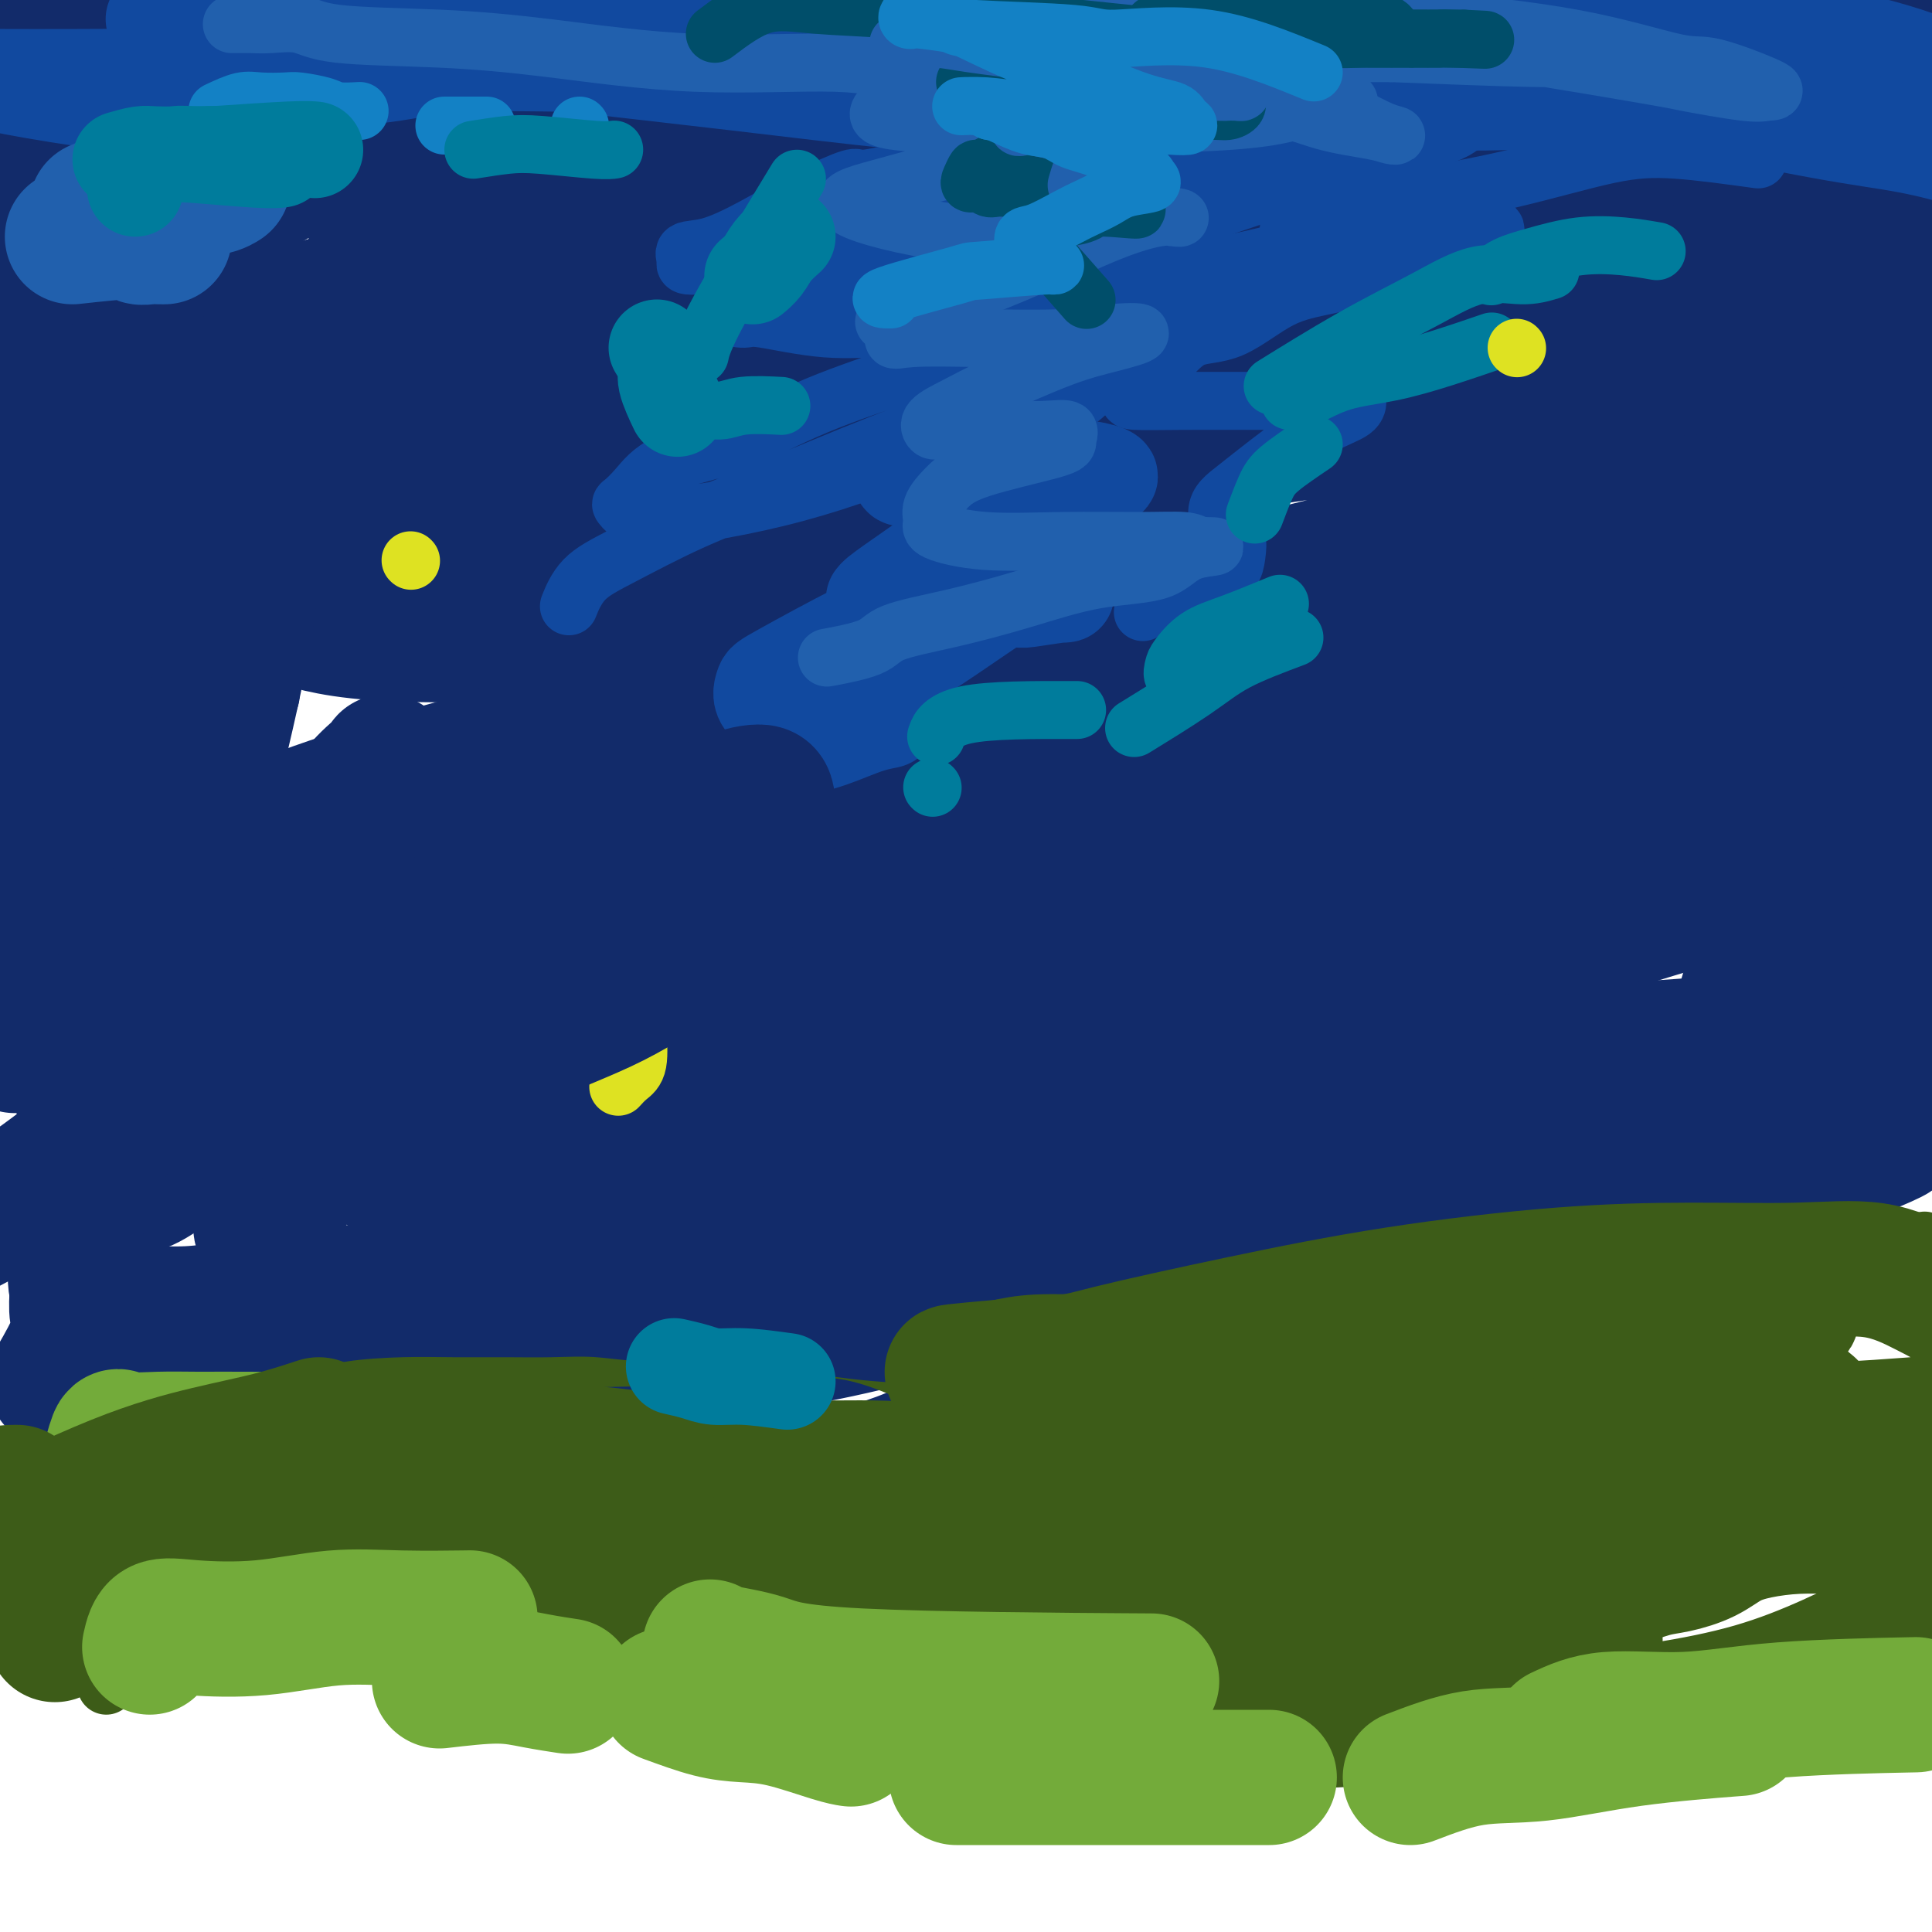 <svg viewBox='0 0 400 400' version='1.1' xmlns='http://www.w3.org/2000/svg' xmlns:xlink='http://www.w3.org/1999/xlink'><g fill='none' stroke='#122B6A' stroke-width='28' stroke-linecap='round' stroke-linejoin='round'><path d='M162,32c-7.244,-1.489 -14.488,-2.978 -18,-4c-3.512,-1.022 -3.293,-1.576 -9,-2c-5.707,-0.424 -17.341,-0.719 -26,-1c-8.659,-0.281 -14.341,-0.550 -22,1c-7.659,1.550 -17.293,4.917 -24,8c-6.707,3.083 -10.488,5.881 -12,7c-1.512,1.119 -0.756,0.560 0,0'/><path d='M128,10c-8.520,1.661 -17.040,3.321 -21,4c-3.960,0.679 -3.360,0.375 -11,4c-7.640,3.625 -23.520,11.179 -35,17c-11.480,5.821 -18.562,9.911 -23,13c-4.438,3.089 -6.233,5.178 -9,7c-2.767,1.822 -6.505,3.378 -8,4c-1.495,0.622 -0.748,0.311 0,0'/><path d='M29,44c-6.536,2.560 -13.072,5.121 -18,7c-4.928,1.879 -8.249,3.078 -11,4c-2.751,0.922 -4.933,1.567 -6,2c-1.067,0.433 -1.018,0.655 -1,1c0.018,0.345 0.005,0.813 0,1c-0.005,0.187 -0.003,0.094 0,0'/><path d='M30,21c-3.873,1.181 -7.745,2.361 -10,3c-2.255,0.639 -2.891,0.735 -4,2c-1.109,1.265 -2.690,3.699 -4,6c-1.310,2.301 -2.348,4.470 -3,6c-0.652,1.530 -0.919,2.421 -1,3c-0.081,0.579 0.022,0.845 0,1c-0.022,0.155 -0.169,0.198 -1,0c-0.831,-0.198 -2.346,-0.639 -4,-1c-1.654,-0.361 -3.446,-0.644 -5,-1c-1.554,-0.356 -2.871,-0.785 -4,-1c-1.129,-0.215 -2.072,-0.215 -3,-1c-0.928,-0.785 -1.842,-2.356 -3,-3c-1.158,-0.644 -2.559,-0.363 -3,-1c-0.441,-0.637 0.080,-2.194 0,-3c-0.080,-0.806 -0.759,-0.861 -1,-1c-0.241,-0.139 -0.044,-0.362 0,-1c0.044,-0.638 -0.064,-1.690 0,-2c0.064,-0.310 0.302,0.123 1,0c0.698,-0.123 1.858,-0.803 4,-1c2.142,-0.197 5.267,0.087 8,0c2.733,-0.087 5.075,-0.545 8,-1c2.925,-0.455 6.433,-0.906 10,-1c3.567,-0.094 7.194,0.171 11,0c3.806,-0.171 7.791,-0.778 12,-1c4.209,-0.222 8.643,-0.060 13,0c4.357,0.060 8.638,0.016 13,0c4.362,-0.016 8.804,-0.004 13,0c4.196,0.004 8.145,0.001 12,0c3.855,-0.001 7.616,-0.000 12,0c4.384,0.000 9.392,0.000 13,0c3.608,-0.000 5.814,-0.000 9,0c3.186,0.000 7.350,0.000 12,0c4.650,-0.000 9.787,-0.001 14,0c4.213,0.001 7.503,0.005 9,0c1.497,-0.005 1.201,-0.018 1,0c-0.201,0.018 -0.307,0.068 -1,0c-0.693,-0.068 -1.973,-0.253 -6,-1c-4.027,-0.747 -10.801,-2.056 -18,-3c-7.199,-0.944 -14.823,-1.523 -24,-2c-9.177,-0.477 -19.908,-0.850 -29,-1c-9.092,-0.150 -16.546,-0.075 -24,0'/><path d='M57,16c-10.962,-0.139 -11.866,0.013 -14,0c-2.134,-0.013 -5.498,-0.192 -7,0c-1.502,0.192 -1.141,0.755 0,1c1.141,0.245 3.063,0.171 10,0c6.937,-0.171 18.890,-0.439 33,-1c14.110,-0.561 30.375,-1.415 45,-2c14.625,-0.585 27.608,-0.901 43,-1c15.392,-0.099 33.193,0.020 47,0c13.807,-0.020 23.622,-0.178 32,0c8.378,0.178 15.321,0.692 20,1c4.679,0.308 7.095,0.408 9,1c1.905,0.592 3.300,1.674 3,2c-0.300,0.326 -2.297,-0.106 -4,0c-1.703,0.106 -3.114,0.750 -8,0c-4.886,-0.750 -13.247,-2.894 -23,-4c-9.753,-1.106 -20.897,-1.172 -32,-2c-11.103,-0.828 -22.163,-2.416 -33,-3c-10.837,-0.584 -21.449,-0.165 -30,0c-8.551,0.165 -15.041,0.074 -20,0c-4.959,-0.074 -8.386,-0.131 -10,0c-1.614,0.131 -1.416,0.452 -1,1c0.416,0.548 1.049,1.324 4,2c2.951,0.676 8.220,1.252 19,3c10.780,1.748 27.070,4.668 34,6c6.930,1.332 4.498,1.076 20,2c15.502,0.924 48.937,3.029 71,4c22.063,0.971 32.754,0.810 45,1c12.246,0.190 26.045,0.731 36,1c9.955,0.269 16.065,0.265 20,0c3.935,-0.265 5.696,-0.790 6,-2c0.304,-1.210 -0.848,-3.105 -2,-5'/><path d='M370,21c-1.490,-1.380 -4.217,-2.330 -13,-5c-8.783,-2.670 -23.624,-7.060 -39,-10c-15.376,-2.940 -31.286,-4.431 -46,-7c-14.714,-2.569 -28.230,-6.214 -43,-9c-14.770,-2.786 -30.794,-4.711 -43,-6c-12.206,-1.289 -20.592,-1.942 -28,-3c-7.408,-1.058 -13.836,-2.520 -18,-3c-4.164,-0.480 -6.065,0.023 -7,0c-0.935,-0.023 -0.904,-0.572 0,-1c0.904,-0.428 2.680,-0.734 7,0c4.320,0.734 11.184,2.507 16,4c4.816,1.493 7.584,2.707 18,5c10.416,2.293 28.480,5.666 46,9c17.520,3.334 34.494,6.628 52,10c17.506,3.372 35.542,6.821 51,10c15.458,3.179 28.337,6.087 37,8c8.663,1.913 13.109,2.832 16,4c2.891,1.168 4.228,2.586 4,3c-0.228,0.414 -2.020,-0.174 -4,0c-1.980,0.174 -4.148,1.111 -11,0c-6.852,-1.111 -18.387,-4.269 -31,-7c-12.613,-2.731 -26.305,-5.033 -41,-8c-14.695,-2.967 -30.392,-6.598 -46,-9c-15.608,-2.402 -31.125,-3.576 -44,-5c-12.875,-1.424 -23.106,-3.098 -31,-4c-7.894,-0.902 -13.450,-1.032 -18,-1c-4.550,0.032 -8.096,0.226 -10,0c-1.904,-0.226 -2.168,-0.873 -1,0c1.168,0.873 3.767,3.265 12,6c8.233,2.735 22.101,5.813 37,9c14.899,3.187 30.828,6.482 49,10c18.172,3.518 38.586,7.259 59,11'/><path d='M300,32c28.025,5.212 44.087,7.741 60,10c15.913,2.259 31.678,4.249 43,6c11.322,1.751 18.200,3.262 22,4c3.800,0.738 4.522,0.702 4,1c-0.522,0.298 -2.288,0.930 -6,1c-3.712,0.070 -9.370,-0.423 -23,-3c-13.630,-2.577 -35.232,-7.238 -57,-12c-21.768,-4.762 -43.703,-9.623 -67,-14c-23.297,-4.377 -47.956,-8.269 -70,-11c-22.044,-2.731 -41.473,-4.301 -58,-6c-16.527,-1.699 -30.151,-3.526 -42,-5c-11.849,-1.474 -21.924,-2.595 -31,-4c-9.076,-1.405 -17.152,-3.095 -23,-4c-5.848,-0.905 -9.469,-1.026 -6,-1c3.469,0.026 14.028,0.199 27,0c12.972,-0.199 28.359,-0.771 46,0c17.641,0.771 37.538,2.885 58,5c20.462,2.115 41.491,4.230 62,7c20.509,2.770 40.498,6.194 57,9c16.502,2.806 29.516,4.994 39,7c9.484,2.006 15.438,3.831 19,5c3.562,1.169 4.731,1.683 5,2c0.269,0.317 -0.364,0.438 -5,0c-4.636,-0.438 -13.277,-1.434 -27,-4c-13.723,-2.566 -32.529,-6.702 -53,-10c-20.471,-3.298 -42.607,-5.760 -64,-8c-21.393,-2.240 -42.044,-4.260 -59,-6c-16.956,-1.740 -30.219,-3.199 -42,-4c-11.781,-0.801 -22.080,-0.943 -30,-1c-7.920,-0.057 -13.460,-0.028 -19,0'/><path d='M60,-4c-8.806,-0.086 -6.321,0.199 -6,0c0.321,-0.199 -1.521,-0.884 2,0c3.521,0.884 12.407,3.335 25,5c12.593,1.665 28.893,2.545 47,3c18.107,0.455 38.021,0.486 59,1c20.979,0.514 43.024,1.511 65,3c21.976,1.489 43.884,3.471 62,5c18.116,1.529 32.440,2.607 44,4c11.560,1.393 20.355,3.103 25,4c4.645,0.897 5.139,0.980 5,1c-0.139,0.020 -0.911,-0.024 -7,0c-6.089,0.024 -17.496,0.117 -33,0c-15.504,-0.117 -35.104,-0.444 -56,-1c-20.896,-0.556 -43.089,-1.341 -66,-2c-22.911,-0.659 -46.542,-1.192 -68,-1c-21.458,0.192 -40.744,1.109 -58,2c-17.256,0.891 -32.482,1.754 -44,3c-11.518,1.246 -19.329,2.873 -25,4c-5.671,1.127 -9.201,1.755 -11,2c-1.799,0.245 -1.865,0.107 0,0c1.865,-0.107 5.663,-0.184 16,0c10.337,0.184 27.213,0.630 45,0c17.787,-0.630 36.486,-2.336 57,-3c20.514,-0.664 42.842,-0.285 66,0c23.158,0.285 47.144,0.476 62,1c14.856,0.524 20.582,1.379 26,2c5.418,0.621 10.528,1.007 18,2c7.472,0.993 17.306,2.592 22,4c4.694,1.408 4.248,2.625 3,4c-1.248,1.375 -3.298,2.909 -10,4c-6.702,1.091 -18.058,1.740 -33,2c-14.942,0.260 -33.471,0.130 -52,0'/><path d='M240,45c-23.258,0.338 -38.905,0.182 -57,0c-18.095,-0.182 -38.640,-0.389 -54,0c-15.360,0.389 -25.536,1.374 -33,2c-7.464,0.626 -12.216,0.893 -15,1c-2.784,0.107 -3.601,0.054 -3,0c0.601,-0.054 2.620,-0.111 12,0c9.380,0.111 26.122,0.388 44,1c17.878,0.612 36.892,1.558 57,2c20.108,0.442 41.310,0.379 59,1c17.690,0.621 31.869,1.927 41,3c9.131,1.073 13.215,1.915 16,3c2.785,1.085 4.272,2.414 2,3c-2.272,0.586 -8.302,0.428 -21,1c-12.698,0.572 -32.063,1.874 -51,3c-18.937,1.126 -37.446,2.077 -58,4c-20.554,1.923 -43.153,4.819 -61,8c-17.847,3.181 -30.943,6.647 -41,9c-10.057,2.353 -17.077,3.593 -21,5c-3.923,1.407 -4.751,2.982 -5,4c-0.249,1.018 0.079,1.478 9,2c8.921,0.522 26.435,1.106 45,1c18.565,-0.106 38.181,-0.903 58,-3c19.819,-2.097 39.840,-5.493 55,-7c15.160,-1.507 25.459,-1.126 32,-1c6.541,0.126 9.323,-0.005 9,0c-0.323,0.005 -3.751,0.146 -4,0c-0.249,-0.146 2.682,-0.578 -12,2c-14.682,2.578 -46.977,8.165 -71,12c-24.023,3.835 -39.776,5.917 -55,9c-15.224,3.083 -29.921,7.167 -39,10c-9.079,2.833 -12.539,4.417 -16,6'/><path d='M62,126c-9.454,2.751 -5.590,1.628 -2,2c3.590,0.372 6.906,2.240 18,3c11.094,0.760 29.964,0.414 50,0c20.036,-0.414 41.236,-0.895 63,-2c21.764,-1.105 44.090,-2.834 61,-4c16.910,-1.166 28.403,-1.768 35,-2c6.597,-0.232 8.299,-0.095 9,0c0.701,0.095 0.402,0.149 -8,1c-8.402,0.851 -24.906,2.498 -36,4c-11.094,1.502 -16.777,2.860 -23,4c-6.223,1.140 -12.986,2.063 -26,4c-13.014,1.937 -32.281,4.890 -48,8c-15.719,3.110 -27.892,6.378 -37,9c-9.108,2.622 -15.153,4.597 -19,6c-3.847,1.403 -5.496,2.233 -5,3c0.496,0.767 3.138,1.472 9,2c5.862,0.528 14.946,0.879 22,1c7.054,0.121 12.078,0.012 26,0c13.922,-0.012 36.740,0.074 57,0c20.260,-0.074 37.960,-0.308 50,0c12.040,0.308 18.419,1.159 22,2c3.581,0.841 4.363,1.671 3,3c-1.363,1.329 -4.872,3.156 -12,5c-7.128,1.844 -17.877,3.706 -32,6c-14.123,2.294 -31.620,5.020 -48,8c-16.380,2.980 -31.641,6.214 -44,9c-12.359,2.786 -21.814,5.124 -29,7c-7.186,1.876 -12.102,3.290 -15,4c-2.898,0.710 -3.776,0.715 -3,1c0.776,0.285 3.208,0.850 14,0c10.792,-0.850 29.944,-3.113 47,-6c17.056,-2.887 32.016,-6.396 43,-9c10.984,-2.604 17.992,-4.302 25,-6'/><path d='M229,189c12.119,-2.491 8.418,-1.218 7,-1c-1.418,0.218 -0.551,-0.617 -5,0c-4.449,0.617 -14.212,2.688 -29,6c-14.788,3.312 -34.600,7.864 -53,12c-18.400,4.136 -35.388,7.855 -48,11c-12.612,3.145 -20.848,5.717 -27,8c-6.152,2.283 -10.222,4.278 -13,5c-2.778,0.722 -4.266,0.172 -1,0c3.266,-0.172 11.285,0.034 26,-2c14.715,-2.034 36.127,-6.307 50,-9c13.873,-2.693 20.208,-3.807 27,-5c6.792,-1.193 14.041,-2.465 25,-4c10.959,-1.535 25.627,-3.332 33,-4c7.373,-0.668 7.451,-0.207 8,0c0.549,0.207 1.570,0.158 3,0c1.430,-0.158 3.270,-0.426 -3,0c-6.270,0.426 -20.649,1.548 -38,3c-17.351,1.452 -37.675,3.236 -57,6c-19.325,2.764 -37.650,6.510 -52,9c-14.350,2.490 -24.723,3.725 -31,5c-6.277,1.275 -8.458,2.590 -11,3c-2.542,0.410 -5.444,-0.084 2,0c7.444,0.084 25.236,0.746 43,-1c17.764,-1.746 35.501,-5.901 55,-9c19.499,-3.099 40.759,-5.142 56,-7c15.241,-1.858 24.461,-3.530 30,-5c5.539,-1.470 7.395,-2.738 8,-3c0.605,-0.262 -0.041,0.483 -6,1c-5.959,0.517 -17.232,0.807 -30,2c-12.768,1.193 -27.031,3.289 -41,6c-13.969,2.711 -27.646,6.038 -39,9c-11.354,2.962 -20.387,5.561 -26,8c-5.613,2.439 -7.807,4.720 -10,7'/><path d='M82,240c-2.183,1.508 -2.640,1.777 -1,3c1.640,1.223 5.378,3.398 14,5c8.622,1.602 22.130,2.631 39,3c16.870,0.369 37.104,0.079 55,-1c17.896,-1.079 33.456,-2.948 45,-4c11.544,-1.052 19.073,-1.288 23,-2c3.927,-0.712 4.253,-1.902 4,-2c-0.253,-0.098 -1.084,0.895 -10,2c-8.916,1.105 -25.916,2.322 -44,4c-18.084,1.678 -37.252,3.815 -53,6c-15.748,2.185 -28.077,4.416 -40,7c-11.923,2.584 -23.442,5.519 -30,7c-6.558,1.481 -8.157,1.508 -10,2c-1.843,0.492 -3.932,1.449 -1,2c2.932,0.551 10.885,0.695 23,0c12.115,-0.695 28.391,-2.230 43,-4c14.609,-1.770 27.549,-3.776 37,-5c9.451,-1.224 15.411,-1.665 19,-2c3.589,-0.335 4.808,-0.563 3,-1c-1.808,-0.437 -6.642,-1.085 -17,0c-10.358,1.085 -26.241,3.901 -40,6c-13.759,2.099 -25.396,3.481 -36,5c-10.604,1.519 -20.175,3.175 -28,5c-7.825,1.825 -13.903,3.818 -17,5c-3.097,1.182 -3.213,1.551 -4,2c-0.787,0.449 -2.244,0.977 4,1c6.244,0.023 20.190,-0.458 33,-2c12.810,-1.542 24.485,-4.145 37,-7c12.515,-2.855 25.869,-5.961 38,-9c12.131,-3.039 23.037,-6.011 30,-8c6.963,-1.989 9.981,-2.994 13,-4'/><path d='M211,254c19.357,-4.575 8.750,-2.013 7,-2c-1.750,0.013 5.357,-2.524 8,-4c2.643,-1.476 0.821,-1.893 0,-2c-0.821,-0.107 -0.641,0.094 -6,0c-5.359,-0.094 -16.258,-0.484 -26,0c-9.742,0.484 -18.326,1.842 -28,3c-9.674,1.158 -20.437,2.116 -29,3c-8.563,0.884 -14.925,1.694 -20,2c-5.075,0.306 -8.863,0.108 -11,0c-2.137,-0.108 -2.623,-0.125 -3,0c-0.377,0.125 -0.646,0.392 4,-1c4.646,-1.392 14.208,-4.444 25,-8c10.792,-3.556 22.814,-7.617 35,-12c12.186,-4.383 24.535,-9.089 36,-13c11.465,-3.911 22.044,-7.027 30,-10c7.956,-2.973 13.287,-5.802 16,-7c2.713,-1.198 2.808,-0.764 2,-1c-0.808,-0.236 -2.518,-1.142 -13,-1c-10.482,0.142 -29.737,1.334 -49,3c-19.263,1.666 -38.535,3.808 -55,6c-16.465,2.192 -30.125,4.435 -40,6c-9.875,1.565 -15.967,2.451 -19,3c-3.033,0.549 -3.008,0.762 -2,0c1.008,-0.762 3.000,-2.499 14,-6c11.000,-3.501 31.009,-8.768 49,-14c17.991,-5.232 33.962,-10.431 51,-16c17.038,-5.569 35.141,-11.510 49,-16c13.859,-4.490 23.473,-7.529 30,-11c6.527,-3.471 9.966,-7.374 12,-10c2.034,-2.626 2.663,-3.976 -4,-5c-6.663,-1.024 -20.618,-1.721 -36,-2c-15.382,-0.279 -32.191,-0.139 -49,0'/><path d='M189,139c-20.755,0.382 -30.142,2.339 -41,4c-10.858,1.661 -23.186,3.028 -30,4c-6.814,0.972 -8.113,1.551 -10,2c-1.887,0.449 -4.363,0.768 -1,1c3.363,0.232 12.565,0.376 31,-3c18.435,-3.376 46.103,-10.274 59,-13c12.897,-2.726 11.024,-1.281 36,-7c24.976,-5.719 76.800,-18.603 107,-27c30.200,-8.397 38.776,-12.306 46,-16c7.224,-3.694 13.095,-7.171 16,-9c2.905,-1.829 2.845,-2.008 -1,-1c-3.845,1.008 -11.475,3.205 -28,5c-16.525,1.795 -41.944,3.189 -68,6c-26.056,2.811 -52.748,7.040 -76,11c-23.252,3.960 -43.063,7.650 -57,10c-13.937,2.350 -22.000,3.361 -27,4c-5.000,0.639 -6.937,0.908 -8,0c-1.063,-0.908 -1.252,-2.992 7,-6c8.252,-3.008 24.944,-6.941 46,-12c21.056,-5.059 46.476,-11.245 76,-17c29.524,-5.755 63.153,-11.078 81,-13c17.847,-1.922 19.913,-0.444 30,-2c10.087,-1.556 28.195,-6.146 35,-8c6.805,-1.854 2.309,-0.972 -4,0c-6.309,0.972 -14.429,2.035 -31,3c-16.571,0.965 -41.591,1.833 -54,3c-12.409,1.167 -12.206,2.633 -31,3c-18.794,0.367 -56.584,-0.366 -76,0c-19.416,0.366 -20.458,1.829 -23,2c-2.542,0.171 -6.583,-0.951 -8,-3c-1.417,-2.049 -0.208,-5.024 1,-8'/><path d='M186,52c0.441,-2.000 1.042,-2.998 15,-6c13.958,-3.002 41.271,-8.006 53,-10c11.729,-1.994 7.873,-0.976 29,-4c21.127,-3.024 67.236,-10.089 93,-14c25.764,-3.911 31.182,-4.669 35,-5c3.818,-0.331 6.037,-0.237 8,-1c1.963,-0.763 3.669,-2.385 2,-3c-1.669,-0.615 -6.712,-0.225 -18,1c-11.288,1.225 -28.819,3.285 -49,4c-20.181,0.715 -43.012,0.087 -65,0c-21.988,-0.087 -43.133,0.369 -64,1c-20.867,0.631 -41.456,1.438 -59,2c-17.544,0.562 -32.042,0.879 -46,1c-13.958,0.121 -27.378,0.048 -34,0c-6.622,-0.048 -6.448,-0.069 -11,0c-4.552,0.069 -13.830,0.230 -18,0c-4.170,-0.230 -3.234,-0.850 -1,-1c2.234,-0.150 5.764,0.169 15,0c9.236,-0.169 24.177,-0.825 38,-2c13.823,-1.175 26.527,-2.867 45,-5c18.473,-2.133 42.714,-4.707 53,-6c10.286,-1.293 6.618,-1.306 5,-1c-1.618,0.306 -1.187,0.930 -6,1c-4.813,0.070 -14.872,-0.412 -29,0c-14.128,0.412 -32.325,1.720 -53,3c-20.675,1.280 -43.827,2.531 -64,4c-20.173,1.469 -37.366,3.157 -52,4c-14.634,0.843 -26.709,0.842 -36,1c-9.291,0.158 -15.797,0.474 -20,0c-4.203,-0.474 -6.101,-1.737 -8,-3'/><path d='M-56,13c-2.261,-0.940 -3.914,-1.790 0,-3c3.914,-1.210 13.394,-2.781 27,-5c13.606,-2.219 31.339,-5.085 51,-7c19.661,-1.915 41.251,-2.877 62,-4c20.749,-1.123 40.658,-2.405 57,-3c16.342,-0.595 29.119,-0.501 37,0c7.881,0.501 10.866,1.410 13,2c2.134,0.590 3.415,0.860 2,2c-1.415,1.140 -5.527,3.149 -12,5c-6.473,1.851 -15.308,3.543 -26,5c-10.692,1.457 -23.242,2.678 -36,4c-12.758,1.322 -25.723,2.743 -38,4c-12.277,1.257 -23.866,2.348 -32,3c-8.134,0.652 -12.813,0.863 -16,1c-3.187,0.137 -4.882,0.198 -6,0c-1.118,-0.198 -1.659,-0.655 1,0c2.659,0.655 8.517,2.423 21,4c12.483,1.577 31.592,2.963 46,4c14.408,1.037 24.117,1.725 28,2c3.883,0.275 1.942,0.138 0,0'/></g>
<g fill='none' stroke='#122B6A' stroke-width='20' stroke-linecap='round' stroke-linejoin='round'><path d='M352,100c-10.189,0.652 -20.378,1.305 -26,1c-5.622,-0.305 -6.675,-1.567 -13,0c-6.325,1.567 -17.920,5.963 -23,8c-5.080,2.037 -3.645,1.716 -3,2c0.645,0.284 0.498,1.173 0,2c-0.498,0.827 -1.348,1.592 5,2c6.348,0.408 19.893,0.458 31,-1c11.107,-1.458 19.778,-4.426 26,-6c6.222,-1.574 9.997,-1.755 12,-2c2.003,-0.245 2.234,-0.555 2,0c-0.234,0.555 -0.932,1.973 -6,5c-5.068,3.027 -14.507,7.663 -25,12c-10.493,4.337 -22.039,8.377 -29,11c-6.961,2.623 -9.338,3.830 -14,6c-4.662,2.170 -11.609,5.302 -15,7c-3.391,1.698 -3.227,1.962 -4,2c-0.773,0.038 -2.484,-0.151 -1,0c1.484,0.151 6.163,0.641 15,-1c8.837,-1.641 21.831,-5.413 32,-8c10.169,-2.587 17.513,-3.990 23,-5c5.487,-1.010 9.117,-1.628 11,-2c1.883,-0.372 2.019,-0.500 1,0c-1.019,0.500 -3.192,1.627 -10,4c-6.808,2.373 -18.251,5.990 -28,9c-9.749,3.010 -17.804,5.411 -25,8c-7.196,2.589 -13.532,5.367 -17,7c-3.468,1.633 -4.066,2.123 -5,3c-0.934,0.877 -2.204,2.141 -3,3c-0.796,0.859 -1.119,1.312 0,2c1.119,0.688 3.681,1.610 11,2c7.319,0.390 19.395,0.249 30,0c10.605,-0.249 19.740,-0.605 28,-1c8.260,-0.395 15.646,-0.827 20,-1c4.354,-0.173 5.677,-0.086 7,0'/><path d='M359,169c13.612,-0.106 5.143,0.630 1,1c-4.143,0.370 -3.959,0.375 -6,1c-2.041,0.625 -6.306,1.870 -11,3c-4.694,1.130 -9.816,2.145 -14,3c-4.184,0.855 -7.431,1.549 -13,3c-5.569,1.451 -13.461,3.660 -19,5c-5.539,1.340 -8.725,1.811 -10,2c-1.275,0.189 -0.637,0.094 0,0'/><path d='M136,47c-1.136,0.208 -2.272,0.417 -4,1c-1.728,0.583 -4.049,1.541 -5,2c-0.951,0.459 -0.532,0.418 -5,2c-4.468,1.582 -13.824,4.788 -22,8c-8.176,3.212 -15.172,6.431 -22,9c-6.828,2.569 -13.489,4.490 -19,7c-5.511,2.510 -9.873,5.611 -13,7c-3.127,1.389 -5.019,1.067 -6,1c-0.981,-0.067 -1.052,0.122 -1,0c0.052,-0.122 0.227,-0.555 4,-3c3.773,-2.445 11.144,-6.901 17,-10c5.856,-3.099 10.198,-4.841 13,-6c2.802,-1.159 4.064,-1.735 5,-2c0.936,-0.265 1.545,-0.221 1,0c-0.545,0.221 -2.245,0.617 -6,2c-3.755,1.383 -9.567,3.753 -15,7c-5.433,3.247 -10.489,7.370 -16,11c-5.511,3.630 -11.477,6.766 -16,10c-4.523,3.234 -7.605,6.567 -10,9c-2.395,2.433 -4.105,3.965 -5,5c-0.895,1.035 -0.975,1.572 0,2c0.975,0.428 3.005,0.746 9,0c5.995,-0.746 15.954,-2.558 24,-4c8.046,-1.442 14.177,-2.515 19,-3c4.823,-0.485 8.337,-0.380 10,0c1.663,0.380 1.476,1.037 1,3c-0.476,1.963 -1.241,5.234 -6,9c-4.759,3.766 -13.511,8.029 -22,12c-8.489,3.971 -16.714,7.650 -21,10c-4.286,2.350 -4.633,3.372 -6,4c-1.367,0.628 -3.753,0.861 -6,2c-2.247,1.139 -4.356,3.182 -3,4c1.356,0.818 6.178,0.409 11,0'/><path d='M21,146c5.509,-0.399 13.780,-1.397 19,-2c5.220,-0.603 7.389,-0.813 9,-1c1.611,-0.187 2.664,-0.353 3,0c0.336,0.353 -0.045,1.224 -2,3c-1.955,1.776 -5.483,4.455 -10,7c-4.517,2.545 -10.024,4.954 -16,9c-5.976,4.046 -12.422,9.727 -15,12c-2.578,2.273 -1.289,1.136 0,0'/></g>
<g fill='none' stroke='#122B6A' stroke-width='12' stroke-linecap='round' stroke-linejoin='round'><path d='M377,168c-4.056,-0.511 -8.112,-1.022 -10,-1c-1.888,0.022 -1.607,0.575 -5,2c-3.393,1.425 -10.459,3.720 -17,6c-6.541,2.280 -12.556,4.543 -18,7c-5.444,2.457 -10.318,5.106 -14,7c-3.682,1.894 -6.173,3.033 -7,4c-0.827,0.967 0.008,1.761 0,2c-0.008,0.239 -0.860,-0.079 3,0c3.860,0.079 12.431,0.555 20,0c7.569,-0.555 14.137,-2.139 20,-3c5.863,-0.861 11.022,-0.998 13,-1c1.978,-0.002 0.777,0.133 1,0c0.223,-0.133 1.872,-0.532 0,0c-1.872,0.532 -7.263,1.994 -14,4c-6.737,2.006 -14.819,4.554 -22,7c-7.181,2.446 -13.459,4.789 -18,7c-4.541,2.211 -7.344,4.291 -9,6c-1.656,1.709 -2.166,3.046 -3,4c-0.834,0.954 -1.994,1.523 1,2c2.994,0.477 10.141,0.862 17,1c6.859,0.138 13.431,0.028 19,0c5.569,-0.028 10.136,0.026 13,0c2.864,-0.026 4.026,-0.131 5,0c0.974,0.131 1.760,0.497 0,1c-1.760,0.503 -6.068,1.144 -13,2c-6.932,0.856 -16.489,1.928 -25,3c-8.511,1.072 -15.977,2.144 -21,3c-5.023,0.856 -7.604,1.498 -9,2c-1.396,0.502 -1.607,0.866 -2,1c-0.393,0.134 -0.970,0.038 3,0c3.970,-0.038 12.485,-0.019 21,0'/><path d='M306,234c7.339,-0.299 14.686,-1.547 21,-2c6.314,-0.453 11.593,-0.110 15,0c3.407,0.110 4.940,-0.012 6,0c1.060,0.012 1.645,0.158 0,1c-1.645,0.842 -5.520,2.381 -18,4c-12.480,1.619 -33.566,3.320 -42,4c-8.434,0.680 -4.217,0.340 0,0'/><path d='M141,140c-0.872,-0.488 -1.744,-0.977 -3,-1c-1.256,-0.023 -2.896,0.418 -5,1c-2.104,0.582 -4.673,1.305 -11,3c-6.327,1.695 -16.413,4.363 -26,7c-9.587,2.637 -18.676,5.245 -27,8c-8.324,2.755 -15.885,5.659 -22,8c-6.115,2.341 -10.785,4.120 -14,6c-3.215,1.880 -4.976,3.863 -6,5c-1.024,1.137 -1.312,1.429 0,2c1.312,0.571 4.224,1.420 11,1c6.776,-0.420 17.417,-2.111 26,-4c8.583,-1.889 15.110,-3.976 20,-5c4.890,-1.024 8.145,-0.984 10,-1c1.855,-0.016 2.312,-0.086 2,0c-0.312,0.086 -1.393,0.329 -5,1c-3.607,0.671 -9.741,1.769 -17,4c-7.259,2.231 -15.644,5.594 -23,9c-7.356,3.406 -13.684,6.854 -18,9c-4.316,2.146 -6.618,2.988 -8,4c-1.382,1.012 -1.842,2.194 -2,3c-0.158,0.806 -0.015,1.238 2,1c2.015,-0.238 5.901,-1.144 9,-2c3.099,-0.856 5.411,-1.661 7,-2c1.589,-0.339 2.454,-0.213 2,0c-0.454,0.213 -2.227,0.513 -5,2c-2.773,1.487 -6.548,4.161 -10,6c-3.452,1.839 -6.583,2.841 -8,4c-1.417,1.159 -1.119,2.474 -1,3c0.119,0.526 0.060,0.263 0,0'/><path d='M356,110c1.482,-5.410 2.963,-10.820 4,-13c1.037,-2.180 1.629,-1.129 3,-1c1.371,0.129 3.522,-0.666 5,-1c1.478,-0.334 2.282,-0.209 4,0c1.718,0.209 4.348,0.503 6,3c1.652,2.497 2.325,7.197 2,11c-0.325,3.803 -1.648,6.710 -4,9c-2.352,2.290 -5.733,3.963 -8,5c-2.267,1.037 -3.421,1.437 -5,2c-1.579,0.563 -3.582,1.288 -5,2c-1.418,0.712 -2.251,1.410 -4,3c-1.749,1.590 -4.416,4.073 -6,6c-1.584,1.927 -2.087,3.298 -3,4c-0.913,0.702 -2.238,0.734 0,1c2.238,0.266 8.038,0.764 15,0c6.962,-0.764 15.085,-2.792 23,-4c7.915,-1.208 15.621,-1.598 22,-2c6.379,-0.402 11.429,-0.818 14,-1c2.571,-0.182 2.663,-0.131 3,0c0.337,0.131 0.921,0.343 -1,1c-1.921,0.657 -6.345,1.759 -12,3c-5.655,1.241 -12.542,2.620 -18,4c-5.458,1.380 -9.489,2.762 -12,4c-2.511,1.238 -3.503,2.332 -4,3c-0.497,0.668 -0.501,0.911 0,1c0.501,0.089 1.505,0.024 6,0c4.495,-0.024 12.479,-0.006 17,0c4.521,0.006 5.577,0.002 6,0c0.423,-0.002 0.211,-0.001 0,0'/><path d='M103,48c-2.371,-2.018 -4.743,-4.036 -6,-5c-1.257,-0.964 -1.400,-0.873 -5,1c-3.600,1.873 -10.656,5.528 -17,8c-6.344,2.472 -11.977,3.761 -17,6c-5.023,2.239 -9.435,5.426 -13,7c-3.565,1.574 -6.284,1.533 -7,2c-0.716,0.467 0.569,1.442 0,2c-0.569,0.558 -2.993,0.699 0,0c2.993,-0.699 11.402,-2.240 18,-5c6.598,-2.760 11.384,-6.741 15,-9c3.616,-2.259 6.060,-2.796 7,-3c0.940,-0.204 0.374,-0.074 0,0c-0.374,0.074 -0.556,0.093 -2,1c-1.444,0.907 -4.149,2.702 -8,5c-3.851,2.298 -8.847,5.101 -13,8c-4.153,2.899 -7.464,5.896 -11,9c-3.536,3.104 -7.298,6.317 -10,9c-2.702,2.683 -4.343,4.838 -6,8c-1.657,3.162 -3.331,7.332 -4,9c-0.669,1.668 -0.335,0.834 0,0'/></g>
<g fill='none' stroke='#122B6A' stroke-width='6' stroke-linecap='round' stroke-linejoin='round'><path d='M314,250c-3.276,-0.611 -6.552,-1.222 -9,-1c-2.448,0.222 -4.067,1.278 -5,2c-0.933,0.722 -1.180,1.111 -2,2c-0.820,0.889 -2.211,2.277 -3,4c-0.789,1.723 -0.974,3.782 -1,5c-0.026,1.218 0.109,1.595 2,2c1.891,0.405 5.538,0.840 9,1c3.462,0.160 6.739,0.047 10,0c3.261,-0.047 6.507,-0.027 8,0c1.493,0.027 1.232,0.061 1,0c-0.232,-0.061 -0.437,-0.217 -1,0c-0.563,0.217 -1.484,0.808 -4,2c-2.516,1.192 -6.627,2.984 -11,5c-4.373,2.016 -9.010,4.255 -12,6c-2.990,1.745 -4.334,2.997 -5,4c-0.666,1.003 -0.653,1.757 -1,2c-0.347,0.243 -1.055,-0.027 3,0c4.055,0.027 12.872,0.349 20,0c7.128,-0.349 12.567,-1.369 17,-2c4.433,-0.631 7.861,-0.872 10,-1c2.139,-0.128 2.990,-0.143 2,0c-0.990,0.143 -3.821,0.445 -8,1c-4.179,0.555 -9.704,1.364 -14,2c-4.296,0.636 -7.361,1.099 -10,2c-2.639,0.901 -4.852,2.242 -6,3c-1.148,0.758 -1.232,0.935 -1,1c0.232,0.065 0.781,0.019 1,0c0.219,-0.019 0.110,-0.009 0,0'/><path d='M152,276c-0.075,2.111 -0.150,4.222 0,5c0.150,0.778 0.525,0.223 3,0c2.475,-0.223 7.052,-0.113 11,0c3.948,0.113 7.268,0.230 10,0c2.732,-0.230 4.876,-0.807 6,-1c1.124,-0.193 1.229,-0.003 1,0c-0.229,0.003 -0.791,-0.182 -2,0c-1.209,0.182 -3.066,0.731 -5,1c-1.934,0.269 -3.945,0.257 -6,1c-2.055,0.743 -4.153,2.241 -6,3c-1.847,0.759 -3.444,0.780 -4,1c-0.556,0.220 -0.073,0.640 0,1c0.073,0.360 -0.264,0.659 0,1c0.264,0.341 1.130,0.724 6,0c4.870,-0.724 13.743,-2.554 23,-5c9.257,-2.446 18.898,-5.506 26,-7c7.102,-1.494 11.665,-1.420 15,-2c3.335,-0.580 5.442,-1.813 6,-2c0.558,-0.187 -0.432,0.674 -4,2c-3.568,1.326 -9.713,3.118 -16,5c-6.287,1.882 -12.716,3.855 -18,6c-5.284,2.145 -9.423,4.462 -13,6c-3.577,1.538 -6.594,2.297 -8,3c-1.406,0.703 -1.203,1.352 -1,2'/><path d='M176,296c-9.182,3.712 -2.135,0.993 1,0c3.135,-0.993 2.360,-0.259 3,0c0.640,0.259 2.697,0.044 4,0c1.303,-0.044 1.854,0.084 1,0c-0.854,-0.084 -3.113,-0.379 -5,0c-1.887,0.379 -3.403,1.431 -5,2c-1.597,0.569 -3.276,0.653 -6,2c-2.724,1.347 -6.493,3.956 -8,5c-1.507,1.044 -0.754,0.522 0,0'/><path d='M310,179c-3.204,-0.419 -6.409,-0.837 -9,-1c-2.591,-0.163 -4.569,-0.069 -6,0c-1.431,0.069 -2.316,0.113 -4,0c-1.684,-0.113 -4.169,-0.383 -6,0c-1.831,0.383 -3.009,1.421 -4,2c-0.991,0.579 -1.794,0.700 -2,1c-0.206,0.300 0.187,0.779 0,1c-0.187,0.221 -0.953,0.183 2,0c2.953,-0.183 9.624,-0.512 15,-2c5.376,-1.488 9.457,-4.135 13,-5c3.543,-0.865 6.549,0.053 8,0c1.451,-0.053 1.346,-1.078 1,-1c-0.346,0.078 -0.933,1.260 -5,4c-4.067,2.740 -11.614,7.038 -19,11c-7.386,3.962 -14.612,7.588 -21,11c-6.388,3.412 -11.939,6.609 -17,10c-5.061,3.391 -9.632,6.977 -12,9c-2.368,2.023 -2.533,2.485 -3,3c-0.467,0.515 -1.235,1.083 0,1c1.235,-0.083 4.474,-0.819 12,-4c7.526,-3.181 19.339,-8.808 29,-13c9.661,-4.192 17.169,-6.949 23,-9c5.831,-2.051 9.986,-3.395 12,-4c2.014,-0.605 1.888,-0.472 2,0c0.112,0.472 0.462,1.282 -2,3c-2.462,1.718 -7.736,4.345 -14,7c-6.264,2.655 -13.516,5.337 -20,8c-6.484,2.663 -12.199,5.308 -18,8c-5.801,2.692 -11.689,5.433 -17,8c-5.311,2.567 -10.045,4.960 -14,7c-3.955,2.040 -7.130,3.726 -9,5c-1.870,1.274 -2.435,2.137 -3,3'/><path d='M222,242c-15.236,7.440 -5.826,3.039 0,1c5.826,-2.039 8.068,-1.717 15,-4c6.932,-2.283 18.552,-7.172 28,-11c9.448,-3.828 16.722,-6.595 24,-9c7.278,-2.405 14.561,-4.448 19,-6c4.439,-1.552 6.035,-2.613 7,-3c0.965,-0.387 1.299,-0.101 1,0c-0.299,0.101 -1.233,0.017 -7,0c-5.767,-0.017 -16.369,0.031 -26,1c-9.631,0.969 -18.291,2.858 -27,5c-8.709,2.142 -17.466,4.539 -24,6c-6.534,1.461 -10.845,1.988 -14,3c-3.155,1.012 -5.155,2.511 -6,3c-0.845,0.489 -0.536,-0.030 0,0c0.536,0.030 1.298,0.610 7,-1c5.702,-1.610 16.343,-5.411 28,-8c11.657,-2.589 24.331,-3.966 34,-5c9.669,-1.034 16.334,-1.724 19,-2c2.666,-0.276 1.333,-0.138 0,0'/><path d='M356,140c-1.717,-0.325 -3.434,-0.651 -5,0c-1.566,0.651 -2.981,2.277 -6,5c-3.019,2.723 -7.644,6.541 -12,10c-4.356,3.459 -8.444,6.557 -12,10c-3.556,3.443 -6.579,7.230 -9,10c-2.421,2.770 -4.240,4.523 -4,6c0.240,1.477 2.540,2.679 9,3c6.460,0.321 17.081,-0.239 28,-3c10.919,-2.761 22.135,-7.725 31,-11c8.865,-3.275 15.379,-4.862 20,-6c4.621,-1.138 7.351,-1.827 9,-2c1.649,-0.173 2.219,0.168 2,0c-0.219,-0.168 -1.225,-0.847 -3,0c-1.775,0.847 -4.318,3.218 -9,5c-4.682,1.782 -11.502,2.974 -18,5c-6.498,2.026 -12.673,4.886 -17,7c-4.327,2.114 -6.808,3.482 -9,5c-2.192,1.518 -4.097,3.188 -5,4c-0.903,0.812 -0.803,0.768 0,1c0.803,0.232 2.311,0.741 8,0c5.689,-0.741 15.560,-2.731 22,-4c6.440,-1.269 9.448,-1.819 13,-2c3.552,-0.181 7.646,0.005 9,0c1.354,-0.005 -0.032,-0.200 0,0c0.032,0.200 1.483,0.796 -2,1c-3.483,0.204 -11.899,0.016 -20,1c-8.101,0.984 -15.886,3.138 -19,4c-3.114,0.862 -1.557,0.431 0,0'/><path d='M109,165c-2.727,1.118 -5.454,2.236 -13,5c-7.546,2.764 -19.910,7.175 -27,10c-7.090,2.825 -8.905,4.064 -13,6c-4.095,1.936 -10.469,4.571 -15,7c-4.531,2.429 -7.220,4.654 -9,6c-1.780,1.346 -2.651,1.813 -3,2c-0.349,0.187 -0.174,0.093 0,0'/><path d='M43,196c5.370,-2.988 10.740,-5.977 15,-8c4.260,-2.023 7.410,-3.082 10,-4c2.590,-0.918 4.619,-1.696 5,-2c0.381,-0.304 -0.888,-0.133 -4,2c-3.112,2.133 -8.069,6.228 -17,13c-8.931,6.772 -21.838,16.221 -27,20c-5.162,3.779 -2.581,1.890 0,0'/></g>
<g fill='none' stroke='#11499F' stroke-width='20' stroke-linecap='round' stroke-linejoin='round'><path d='M30,25c1.163,-1.690 2.326,-3.381 4,-4c1.674,-0.619 3.860,-0.167 5,0c1.140,0.167 1.233,0.047 2,0c0.767,-0.047 2.208,-0.023 3,0c0.792,0.023 0.936,0.044 -2,0c-2.936,-0.044 -8.953,-0.154 -12,0c-3.047,0.154 -3.123,0.574 -8,0c-4.877,-0.574 -14.555,-2.140 -19,-3c-4.445,-0.860 -3.658,-1.015 -5,-1c-1.342,0.015 -4.812,0.200 -6,0c-1.188,-0.200 -0.092,-0.786 0,-1c0.092,-0.214 -0.819,-0.058 -1,0c-0.181,0.058 0.369,0.017 2,0c1.631,-0.017 4.345,-0.011 8,0c3.655,0.011 8.253,0.027 15,0c6.747,-0.027 15.642,-0.096 26,0c10.358,0.096 22.178,0.358 30,0c7.822,-0.358 11.648,-1.336 16,-2c4.352,-0.664 9.232,-1.015 17,-1c7.768,0.015 18.424,0.396 28,0c9.576,-0.396 18.072,-1.570 24,-2c5.928,-0.430 9.288,-0.116 12,0c2.712,0.116 4.775,0.033 5,0c0.225,-0.033 -1.387,-0.017 -3,0'/><path d='M171,11c-1.995,0.004 -5.484,0.013 -11,0c-5.516,-0.013 -13.060,-0.048 -21,0c-7.940,0.048 -16.278,0.178 -26,0c-9.722,-0.178 -20.829,-0.664 -30,-1c-9.171,-0.336 -16.407,-0.521 -23,-1c-6.593,-0.479 -12.545,-1.253 -17,-2c-4.455,-0.747 -7.415,-1.468 -9,-2c-1.585,-0.532 -1.796,-0.877 -2,-1c-0.204,-0.123 -0.401,-0.025 1,0c1.401,0.025 4.401,-0.024 9,0c4.599,0.024 10.799,0.120 18,1c7.201,0.880 15.405,2.543 25,4c9.595,1.457 20.581,2.709 32,4c11.419,1.291 23.272,2.623 35,4c11.728,1.377 23.331,2.800 35,4c11.669,1.200 23.405,2.178 33,3c9.595,0.822 17.048,1.488 24,2c6.952,0.512 13.403,0.871 18,1c4.597,0.129 7.340,0.029 9,0c1.660,-0.029 2.236,0.013 2,0c-0.236,-0.013 -1.284,-0.082 -4,-1c-2.716,-0.918 -7.100,-2.685 -13,-5c-5.900,-2.315 -13.315,-5.179 -22,-8c-8.685,-2.821 -18.641,-5.599 -29,-8c-10.359,-2.401 -21.121,-4.426 -33,-6c-11.879,-1.574 -24.877,-2.697 -36,-4c-11.123,-1.303 -20.373,-2.786 -30,-4c-9.627,-1.214 -19.632,-2.161 -28,-3c-8.368,-0.839 -15.099,-1.572 -21,-2c-5.901,-0.428 -10.972,-0.551 -15,-1c-4.028,-0.449 -7.014,-1.225 -10,-2'/><path d='M32,-17c-27.670,-3.359 -10.344,-0.756 -3,0c7.344,0.756 4.706,-0.336 6,0c1.294,0.336 6.520,2.098 12,4c5.480,1.902 11.214,3.944 18,6c6.786,2.056 14.625,4.126 24,6c9.375,1.874 20.285,3.552 31,5c10.715,1.448 21.235,2.667 32,4c10.765,1.333 21.777,2.781 33,4c11.223,1.219 22.659,2.207 33,3c10.341,0.793 19.587,1.389 29,2c9.413,0.611 18.992,1.237 28,2c9.008,0.763 17.443,1.664 24,2c6.557,0.336 11.235,0.106 15,0c3.765,-0.106 6.618,-0.089 8,0c1.382,0.089 1.293,0.250 1,0c-0.293,-0.250 -0.789,-0.910 -3,-2c-2.211,-1.090 -6.138,-2.610 -11,-4c-4.862,-1.390 -10.661,-2.649 -18,-4c-7.339,-1.351 -16.219,-2.794 -26,-4c-9.781,-1.206 -20.461,-2.175 -31,-3c-10.539,-0.825 -20.935,-1.506 -31,-2c-10.065,-0.494 -19.799,-0.800 -29,-1c-9.201,-0.200 -17.868,-0.292 -25,-1c-7.132,-0.708 -12.730,-2.032 -17,-3c-4.270,-0.968 -7.211,-1.581 -9,-2c-1.789,-0.419 -2.424,-0.643 -3,-1c-0.576,-0.357 -1.093,-0.848 0,-1c1.093,-0.152 3.794,0.036 7,0c3.206,-0.036 6.916,-0.296 13,0c6.084,0.296 14.542,1.148 23,2'/><path d='M163,-5c11.086,0.870 17.301,2.544 27,4c9.699,1.456 22.882,2.694 35,4c12.118,1.306 23.173,2.681 35,4c11.827,1.319 24.428,2.581 37,4c12.572,1.419 25.116,2.993 37,4c11.884,1.007 23.109,1.447 33,2c9.891,0.553 18.450,1.221 26,2c7.550,0.779 14.093,1.670 18,2c3.907,0.330 5.179,0.099 6,0c0.821,-0.099 1.192,-0.065 1,0c-0.192,0.065 -0.949,0.162 -2,0c-1.051,-0.162 -2.398,-0.583 -5,-2c-2.602,-1.417 -6.458,-3.829 -12,-6c-5.542,-2.171 -12.770,-4.101 -22,-6c-9.230,-1.899 -20.460,-3.767 -32,-5c-11.540,-1.233 -23.388,-1.832 -36,-2c-12.612,-0.168 -25.986,0.096 -38,0c-12.014,-0.096 -22.666,-0.550 -33,-1c-10.334,-0.450 -20.348,-0.894 -29,-1c-8.652,-0.106 -15.941,0.128 -22,0c-6.059,-0.128 -10.889,-0.617 -15,-1c-4.111,-0.383 -7.503,-0.658 -9,-1c-1.497,-0.342 -1.101,-0.750 0,-1c1.101,-0.250 2.905,-0.343 6,0c3.095,0.343 7.481,1.123 14,2c6.519,0.877 15.172,1.851 24,3c8.828,1.149 17.830,2.473 27,4c9.170,1.527 18.507,3.257 29,5c10.493,1.743 22.141,3.498 33,5c10.859,1.502 20.930,2.751 31,4'/><path d='M327,18c30.050,4.044 23.174,3.154 26,4c2.826,0.846 15.355,3.430 24,5c8.645,1.570 13.408,2.128 18,3c4.592,0.872 9.015,2.058 12,3c2.985,0.942 4.533,1.641 5,2c0.467,0.359 -0.147,0.378 -1,0c-0.853,-0.378 -1.944,-1.152 -4,-2c-2.056,-0.848 -5.077,-1.768 -8,-3c-2.923,-1.232 -5.748,-2.775 -10,-4c-4.252,-1.225 -9.932,-2.132 -16,-3c-6.068,-0.868 -12.523,-1.697 -18,-2c-5.477,-0.303 -9.974,-0.082 -14,0c-4.026,0.082 -7.579,0.023 -9,0c-1.421,-0.023 -0.711,-0.012 0,0'/><path d='M211,39c-2.057,0.000 -4.113,0.000 -4,0c0.113,-0.000 2.397,-0.001 4,0c1.603,0.001 2.527,0.004 4,0c1.473,-0.004 3.496,-0.016 5,0c1.504,0.016 2.490,0.061 4,0c1.510,-0.061 3.545,-0.227 5,0c1.455,0.227 2.330,0.849 3,1c0.670,0.151 1.133,-0.167 2,0c0.867,0.167 2.136,0.820 3,1c0.864,0.180 1.321,-0.112 1,0c-0.321,0.112 -1.420,0.626 -3,1c-1.580,0.374 -3.642,0.606 -6,1c-2.358,0.394 -5.012,0.951 -8,2c-2.988,1.049 -6.312,2.592 -9,4c-2.688,1.408 -4.741,2.682 -6,3c-1.259,0.318 -1.722,-0.321 -2,0c-0.278,0.321 -0.369,1.603 -1,2c-0.631,0.397 -1.802,-0.089 0,0c1.802,0.089 6.578,0.755 9,1c2.422,0.245 2.490,0.069 4,0c1.510,-0.069 4.461,-0.029 7,0c2.539,0.029 4.665,0.049 6,0c1.335,-0.049 1.878,-0.168 3,0c1.122,0.168 2.823,0.622 4,1c1.177,0.378 1.830,0.678 2,1c0.170,0.322 -0.143,0.664 0,1c0.143,0.336 0.741,0.666 1,1c0.259,0.334 0.180,0.672 0,1c-0.180,0.328 -0.460,0.647 -1,1c-0.540,0.353 -1.338,0.742 -2,1c-0.662,0.258 -1.186,0.386 -2,1c-0.814,0.614 -1.918,1.715 -3,2c-1.082,0.285 -2.141,-0.246 -4,1c-1.859,1.246 -4.517,4.268 -7,6c-2.483,1.732 -4.791,2.174 -7,4c-2.209,1.826 -4.320,5.035 -6,7c-1.680,1.965 -2.931,2.687 -5,4c-2.069,1.313 -4.957,3.218 -7,5c-2.043,1.782 -3.242,3.441 -2,4c1.242,0.559 4.926,0.017 9,0c4.074,-0.017 8.537,0.492 13,1'/><path d='M215,97c5.154,0.110 7.039,-0.115 9,0c1.961,0.115 3.998,0.571 5,1c1.002,0.429 0.971,0.833 0,1c-0.971,0.167 -2.881,0.097 -4,0c-1.119,-0.097 -1.447,-0.222 -6,2c-4.553,2.222 -13.331,6.792 -19,10c-5.669,3.208 -8.230,5.056 -11,7c-2.770,1.944 -5.750,3.985 -7,5c-1.250,1.015 -0.769,1.005 -1,1c-0.231,-0.005 -1.174,-0.006 1,0c2.174,0.006 7.466,0.017 13,0c5.534,-0.017 11.312,-0.062 14,0c2.688,0.062 2.287,0.231 4,0c1.713,-0.231 5.540,-0.860 7,-1c1.460,-0.140 0.552,0.211 -2,0c-2.552,-0.211 -6.749,-0.984 -13,0c-6.251,0.984 -14.555,3.726 -19,5c-4.445,1.274 -5.033,1.081 -9,3c-3.967,1.919 -11.315,5.950 -15,8c-3.685,2.050 -3.706,2.118 -4,3c-0.294,0.882 -0.862,2.577 1,4c1.862,1.423 6.153,2.573 10,3c3.847,0.427 7.251,0.131 10,0c2.749,-0.131 4.843,-0.096 5,0c0.157,0.096 -1.624,0.252 -4,1c-2.376,0.748 -5.348,2.087 -8,3c-2.652,0.913 -4.983,1.400 -7,2c-2.017,0.600 -3.719,1.314 -4,1c-0.281,-0.314 0.860,-1.657 2,-3'/><path d='M163,153c1.899,-1.583 5.646,-4.040 10,-7c4.354,-2.960 9.316,-6.423 12,-8c2.684,-1.577 3.090,-1.268 6,-3c2.910,-1.732 8.323,-5.506 12,-8c3.677,-2.494 5.617,-3.708 7,-5c1.383,-1.292 2.210,-2.662 3,-4c0.790,-1.338 1.543,-2.642 2,-4c0.457,-1.358 0.617,-2.768 0,-4c-0.617,-1.232 -2.010,-2.285 -3,-3c-0.990,-0.715 -1.578,-1.091 -3,-2c-1.422,-0.909 -3.677,-2.351 -6,-3c-2.323,-0.649 -4.715,-0.505 -7,-1c-2.285,-0.495 -4.463,-1.628 -6,-2c-1.537,-0.372 -2.434,0.018 -3,0c-0.566,-0.018 -0.802,-0.442 0,-1c0.802,-0.558 2.640,-1.250 6,-3c3.360,-1.750 8.241,-4.559 13,-7c4.759,-2.441 9.396,-4.514 13,-7c3.604,-2.486 6.177,-5.386 8,-7c1.823,-1.614 2.897,-1.943 3,-3c0.103,-1.057 -0.766,-2.844 -4,-4c-3.234,-1.156 -8.834,-1.683 -13,-2c-4.166,-0.317 -6.900,-0.424 -10,-1c-3.100,-0.576 -6.568,-1.622 -9,-2c-2.432,-0.378 -3.830,-0.087 -5,0c-1.170,0.087 -2.112,-0.029 -2,0c0.112,0.029 1.277,0.204 2,0c0.723,-0.204 1.002,-0.786 2,-1c0.998,-0.214 2.714,-0.061 4,0c1.286,0.061 2.143,0.031 3,0'/><path d='M198,61c1.950,-0.641 2.327,-1.744 3,-2c0.673,-0.256 1.644,0.334 2,0c0.356,-0.334 0.097,-1.591 0,-2c-0.097,-0.409 -0.032,0.030 0,0c0.032,-0.030 0.031,-0.529 0,-1c-0.031,-0.471 -0.092,-0.915 0,-1c0.092,-0.085 0.338,0.187 0,0c-0.338,-0.187 -1.261,-0.834 -2,-1c-0.739,-0.166 -1.294,0.148 -2,0c-0.706,-0.148 -1.565,-0.757 -2,-1c-0.435,-0.243 -0.448,-0.118 -1,0c-0.552,0.118 -1.642,0.229 -2,0c-0.358,-0.229 0.018,-0.799 0,-1c-0.018,-0.201 -0.430,-0.034 0,0c0.430,0.034 1.701,-0.067 3,0c1.299,0.067 2.626,0.302 5,0c2.374,-0.302 5.795,-1.139 10,-2c4.205,-0.861 9.195,-1.744 14,-3c4.805,-1.256 9.426,-2.886 13,-4c3.574,-1.114 6.100,-1.714 13,-4c6.900,-2.286 18.175,-6.259 26,-9c7.825,-2.741 12.201,-4.250 15,-5c2.799,-0.750 4.023,-0.740 5,-1c0.977,-0.260 1.708,-0.788 2,-1c0.292,-0.212 0.146,-0.106 0,0'/></g>
<g fill='none' stroke='#11499F' stroke-width='12' stroke-linecap='round' stroke-linejoin='round'><path d='M364,33c-6.062,-0.836 -12.124,-1.672 -17,-2c-4.876,-0.328 -8.566,-0.149 -14,1c-5.434,1.149 -12.612,3.267 -20,5c-7.388,1.733 -14.985,3.080 -21,4c-6.015,0.920 -10.447,1.411 -14,2c-3.553,0.589 -6.227,1.275 -8,2c-1.773,0.725 -2.647,1.491 -3,2c-0.353,0.509 -0.186,0.763 0,1c0.186,0.237 0.392,0.458 2,1c1.608,0.542 4.619,1.404 8,2c3.381,0.596 7.131,0.926 11,1c3.869,0.074 7.857,-0.110 11,-1c3.143,-0.890 5.440,-2.488 7,-3c1.560,-0.512 2.383,0.061 3,0c0.617,-0.061 1.028,-0.755 0,-1c-1.028,-0.245 -3.496,-0.040 -8,0c-4.504,0.040 -11.046,-0.084 -18,1c-6.954,1.084 -14.321,3.377 -21,5c-6.679,1.623 -12.670,2.577 -17,4c-4.330,1.423 -6.998,3.316 -9,4c-2.002,0.684 -3.337,0.160 -4,0c-0.663,-0.160 -0.655,0.045 0,0c0.655,-0.045 1.956,-0.341 4,0c2.044,0.341 4.832,1.318 10,1c5.168,-0.318 12.715,-1.931 19,-4c6.285,-2.069 11.307,-4.596 16,-6c4.693,-1.404 9.055,-1.687 12,-2c2.945,-0.313 4.472,-0.657 6,-1'/><path d='M299,49c8.548,-2.054 3.417,-0.688 1,0c-2.417,0.688 -2.120,0.698 -3,1c-0.880,0.302 -2.939,0.898 -5,2c-2.061,1.102 -4.126,2.712 -7,4c-2.874,1.288 -6.558,2.254 -10,3c-3.442,0.746 -6.644,1.273 -10,3c-3.356,1.727 -6.867,4.656 -10,6c-3.133,1.344 -5.887,1.105 -8,2c-2.113,0.895 -3.585,2.926 -5,4c-1.415,1.074 -2.775,1.192 -4,2c-1.225,0.808 -2.316,2.308 -3,3c-0.684,0.692 -0.959,0.578 -1,1c-0.041,0.422 0.154,1.381 0,2c-0.154,0.619 -0.658,0.898 1,1c1.658,0.102 5.477,0.026 10,0c4.523,-0.026 9.748,-0.001 15,0c5.252,0.001 10.530,-0.021 14,0c3.470,0.021 5.132,0.085 6,0c0.868,-0.085 0.943,-0.319 1,0c0.057,0.319 0.097,1.190 -1,2c-1.097,0.810 -3.332,1.557 -6,3c-2.668,1.443 -5.769,3.582 -9,6c-3.231,2.418 -6.592,5.115 -9,7c-2.408,1.885 -3.862,2.957 -4,5c-0.138,2.043 1.042,5.057 2,6c0.958,0.943 1.694,-0.184 2,0c0.306,0.184 0.181,1.679 0,3c-0.181,1.321 -0.420,2.467 -1,3c-0.580,0.533 -1.502,0.451 -5,2c-3.498,1.549 -9.571,4.728 -12,6c-2.429,1.272 -1.215,0.636 0,0'/><path d='M189,35c-4.087,0.926 -8.174,1.853 -10,2c-1.826,0.147 -1.391,-0.484 -3,0c-1.609,0.484 -5.264,2.083 -9,4c-3.736,1.917 -7.555,4.150 -11,6c-3.445,1.850 -6.517,3.315 -9,4c-2.483,0.685 -4.376,0.590 -5,1c-0.624,0.410 0.022,1.324 0,2c-0.022,0.676 -0.710,1.113 2,1c2.710,-0.113 8.819,-0.776 16,-2c7.181,-1.224 15.435,-3.008 23,-5c7.565,-1.992 14.441,-4.192 20,-5c5.559,-0.808 9.803,-0.223 13,0c3.197,0.223 5.349,0.084 6,0c0.651,-0.084 -0.200,-0.113 -1,0c-0.800,0.113 -1.551,0.370 -3,1c-1.449,0.630 -3.598,1.635 -8,3c-4.402,1.365 -11.057,3.089 -15,4c-3.943,0.911 -5.175,1.009 -8,2c-2.825,0.991 -7.244,2.877 -11,4c-3.756,1.123 -6.849,1.484 -9,2c-2.151,0.516 -3.361,1.186 -5,2c-1.639,0.814 -3.706,1.771 -5,2c-1.294,0.229 -1.815,-0.271 -3,0c-1.185,0.271 -3.034,1.311 -3,2c0.034,0.689 1.953,1.025 3,1c1.047,-0.025 1.224,-0.413 4,0c2.776,0.413 8.152,1.627 13,2c4.848,0.373 9.166,-0.093 14,0c4.834,0.093 10.182,0.747 14,1c3.818,0.253 6.105,0.107 8,0c1.895,-0.107 3.399,-0.173 4,0c0.601,0.173 0.301,0.587 0,1'/><path d='M211,70c8.424,1.005 -0.518,1.019 -7,2c-6.482,0.981 -10.506,2.930 -16,5c-5.494,2.070 -12.460,4.261 -19,7c-6.540,2.739 -12.655,6.027 -18,8c-5.345,1.973 -9.922,2.630 -13,4c-3.078,1.370 -4.659,3.452 -6,5c-1.341,1.548 -2.442,2.561 -3,3c-0.558,0.439 -0.573,0.304 0,1c0.573,0.696 1.734,2.222 8,2c6.266,-0.222 17.638,-2.193 28,-5c10.362,-2.807 19.715,-6.450 26,-9c6.285,-2.550 9.500,-4.007 12,-5c2.500,-0.993 4.283,-1.521 4,-2c-0.283,-0.479 -2.632,-0.908 -7,0c-4.368,0.908 -10.756,3.153 -18,6c-7.244,2.847 -15.346,6.294 -22,9c-6.654,2.706 -11.860,4.670 -17,7c-5.140,2.330 -10.213,5.027 -14,7c-3.787,1.973 -6.289,3.224 -8,5c-1.711,1.776 -2.632,4.079 -3,5c-0.368,0.921 -0.184,0.461 0,0'/></g>
<g fill='none' stroke='#2160AD' stroke-width='12' stroke-linecap='round' stroke-linejoin='round'><path d='M48,5c1.391,-0.015 2.781,-0.030 4,0c1.219,0.030 2.266,0.103 4,0c1.734,-0.103 4.154,-0.384 6,0c1.846,0.384 3.116,1.432 8,2c4.884,0.568 13.382,0.656 21,1c7.618,0.344 14.357,0.944 23,2c8.643,1.056 19.190,2.568 30,3c10.810,0.432 21.884,-0.214 29,0c7.116,0.214 10.273,1.290 17,2c6.727,0.710 17.024,1.056 30,2c12.976,0.944 28.631,2.488 38,4c9.369,1.512 12.451,2.992 16,4c3.549,1.008 7.564,1.543 10,2c2.436,0.457 3.292,0.835 4,1c0.708,0.165 1.266,0.119 1,0c-0.266,-0.119 -1.357,-0.309 -3,-1c-1.643,-0.691 -3.840,-1.884 -8,-4c-4.160,-2.116 -10.285,-5.155 -17,-8c-6.715,-2.845 -14.020,-5.497 -22,-8c-7.980,-2.503 -16.633,-4.856 -25,-7c-8.367,-2.144 -16.446,-4.077 -25,-6c-8.554,-1.923 -17.583,-3.836 -22,-5c-4.417,-1.164 -4.222,-1.581 -9,-2c-4.778,-0.419 -14.530,-0.841 -19,-1c-4.470,-0.159 -3.657,-0.054 -4,0c-0.343,0.054 -1.843,0.056 -3,0c-1.157,-0.056 -1.970,-0.170 0,0c1.970,0.170 6.723,0.623 8,1c1.277,0.377 -0.921,0.679 6,2c6.921,1.321 22.960,3.660 39,6'/><path d='M185,-5c9.140,1.142 5.492,-0.502 17,0c11.508,0.502 38.174,3.150 56,5c17.826,1.850 26.814,2.902 37,4c10.186,1.098 21.571,2.241 31,4c9.429,1.759 16.901,4.134 21,5c4.099,0.866 4.823,0.225 8,1c3.177,0.775 8.806,2.967 11,4c2.194,1.033 0.952,0.908 0,1c-0.952,0.092 -1.613,0.401 -5,0c-3.387,-0.401 -9.501,-1.512 -12,-2c-2.499,-0.488 -1.385,-0.354 -11,-2c-9.615,-1.646 -29.961,-5.072 -44,-7c-14.039,-1.928 -21.773,-2.358 -31,-4c-9.227,-1.642 -19.948,-4.496 -27,-6c-7.052,-1.504 -10.436,-1.657 -14,-2c-3.564,-0.343 -7.308,-0.877 -11,-1c-3.692,-0.123 -7.333,0.164 -11,0c-3.667,-0.164 -7.360,-0.777 -10,-1c-2.640,-0.223 -4.229,-0.054 -6,0c-1.771,0.054 -3.726,-0.007 -5,0c-1.274,0.007 -1.869,0.083 -3,0c-1.131,-0.083 -2.799,-0.325 -3,0c-0.201,0.325 1.067,1.217 0,1c-1.067,-0.217 -4.467,-1.544 4,0c8.467,1.544 28.800,5.958 43,8c14.200,2.042 22.266,1.713 32,2c9.734,0.287 21.136,1.191 31,2c9.864,0.809 18.190,1.523 25,2c6.810,0.477 12.103,0.717 16,1c3.897,0.283 6.398,0.609 8,1c1.602,0.391 2.306,0.847 2,1c-0.306,0.153 -1.621,0.003 -4,0c-2.379,-0.003 -5.823,0.142 -13,0c-7.177,-0.142 -18.089,-0.571 -29,-1'/><path d='M288,11c-12.172,0.017 -20.602,0.059 -29,0c-8.398,-0.059 -16.762,-0.217 -25,0c-8.238,0.217 -16.349,0.811 -23,2c-6.651,1.189 -11.843,2.974 -16,4c-4.157,1.026 -7.280,1.295 -9,2c-1.720,0.705 -2.038,1.848 -3,3c-0.962,1.152 -2.567,2.312 2,3c4.567,0.688 15.308,0.902 20,1c4.692,0.098 3.336,0.079 12,0c8.664,-0.079 27.347,-0.220 38,-1c10.653,-0.780 13.276,-2.200 16,-3c2.724,-0.800 5.551,-0.980 7,-1c1.449,-0.020 1.521,0.119 1,0c-0.521,-0.119 -1.635,-0.495 -7,0c-5.365,0.495 -14.982,1.860 -22,3c-7.018,1.140 -11.436,2.055 -16,3c-4.564,0.945 -9.274,1.920 -14,3c-4.726,1.080 -9.468,2.265 -13,3c-3.532,0.735 -5.854,1.019 -10,2c-4.146,0.981 -10.117,2.658 -15,4c-4.883,1.342 -8.678,2.349 -6,4c2.678,1.651 11.830,3.945 20,5c8.170,1.055 15.358,0.870 22,0c6.642,-0.870 12.739,-2.423 17,-3c4.261,-0.577 6.685,-0.176 8,0c1.315,0.176 1.520,0.126 1,0c-0.520,-0.126 -1.767,-0.329 -4,0c-2.233,0.329 -5.454,1.191 -10,3c-4.546,1.809 -10.416,4.564 -16,7c-5.584,2.436 -10.881,4.553 -15,6c-4.119,1.447 -7.059,2.223 -10,3'/><path d='M189,64c-9.238,3.437 -5.335,2.530 -4,3c1.335,0.470 0.100,2.319 0,3c-0.100,0.681 0.935,0.195 4,0c3.065,-0.195 8.161,-0.099 14,0c5.839,0.099 12.422,0.201 17,0c4.578,-0.201 7.150,-0.704 10,-1c2.850,-0.296 5.979,-0.386 6,0c0.021,0.386 -3.067,1.247 -6,2c-2.933,0.753 -5.711,1.396 -10,3c-4.289,1.604 -10.088,4.167 -14,6c-3.912,1.833 -5.937,2.936 -8,4c-2.063,1.064 -4.164,2.089 -5,3c-0.836,0.911 -0.409,1.706 0,2c0.409,0.294 0.799,0.085 3,0c2.201,-0.085 6.214,-0.047 10,0c3.786,0.047 7.346,0.101 10,0c2.654,-0.101 4.402,-0.359 5,0c0.598,0.359 0.047,1.334 0,2c-0.047,0.666 0.409,1.022 -3,2c-3.409,0.978 -10.682,2.579 -15,4c-4.318,1.421 -5.682,2.661 -7,4c-1.318,1.339 -2.591,2.775 -3,4c-0.409,1.225 0.047,2.237 0,3c-0.047,0.763 -0.595,1.275 1,2c1.595,0.725 5.333,1.661 10,2c4.667,0.339 10.261,0.081 16,0c5.739,-0.081 11.622,0.017 16,0c4.378,-0.017 7.251,-0.148 9,0c1.749,0.148 2.375,0.574 3,1'/><path d='M248,113c6.845,0.157 1.958,0.051 -1,1c-2.958,0.949 -3.986,2.953 -7,4c-3.014,1.047 -8.012,1.137 -13,2c-4.988,0.863 -9.965,2.498 -15,4c-5.035,1.502 -10.126,2.872 -15,4c-4.874,1.128 -9.530,2.015 -12,3c-2.470,0.985 -2.755,2.068 -5,3c-2.245,0.932 -6.451,1.712 -8,2c-1.549,0.288 -0.443,0.082 0,0c0.443,-0.082 0.221,-0.041 0,0'/></g>
<g fill='none' stroke='#004E6A' stroke-width='12' stroke-linecap='round' stroke-linejoin='round'><path d='M148,7c3.345,-2.519 6.690,-5.037 10,-6c3.310,-0.963 6.586,-0.370 11,0c4.414,0.370 9.966,0.516 16,1c6.034,0.484 12.552,1.307 19,2c6.448,0.693 12.828,1.258 20,2c7.172,0.742 15.137,1.663 22,2c6.863,0.337 12.623,0.090 18,0c5.377,-0.090 10.372,-0.024 14,0c3.628,0.024 5.890,0.005 8,0c2.110,-0.005 4.067,0.005 5,0c0.933,-0.005 0.842,-0.025 1,0c0.158,0.025 0.565,0.094 0,0c-0.565,-0.094 -2.103,-0.351 -3,-1c-0.897,-0.649 -1.152,-1.691 -2,-2c-0.848,-0.309 -2.290,0.113 -4,0c-1.710,-0.113 -3.690,-0.762 -5,-1c-1.310,-0.238 -1.952,-0.064 -4,0c-2.048,0.064 -5.504,0.017 -8,0c-2.496,-0.017 -4.034,-0.006 -6,0c-1.966,0.006 -4.362,0.006 -6,0c-1.638,-0.006 -2.519,-0.016 -4,0c-1.481,0.016 -3.562,0.060 -5,0c-1.438,-0.060 -2.231,-0.222 -3,0c-0.769,0.222 -1.513,0.830 -2,1c-0.487,0.170 -0.718,-0.098 -1,0c-0.282,0.098 -0.617,0.561 0,1c0.617,0.439 2.184,0.853 4,1c1.816,0.147 3.881,0.025 6,0c2.119,-0.025 4.290,0.046 7,0c2.710,-0.046 5.957,-0.208 9,0c3.043,0.208 5.881,0.788 9,1c3.119,0.212 6.518,0.057 9,0c2.482,-0.057 4.047,-0.015 6,0c1.953,0.015 4.295,0.004 6,0c1.705,-0.004 2.773,-0.001 4,0c1.227,0.001 2.614,0.001 4,0'/><path d='M303,8c9.558,0.464 1.454,0.124 -2,0c-3.454,-0.124 -2.256,-0.031 -3,0c-0.744,0.031 -3.428,-0.000 -6,0c-2.572,0.000 -5.030,0.032 -8,0c-2.970,-0.032 -6.450,-0.129 -10,0c-3.550,0.129 -7.169,0.482 -11,1c-3.831,0.518 -7.873,1.201 -11,2c-3.127,0.799 -5.340,1.716 -8,2c-2.660,0.284 -5.768,-0.063 -9,0c-3.232,0.063 -6.589,0.538 -9,1c-2.411,0.462 -3.877,0.912 -6,1c-2.123,0.088 -4.902,-0.187 -7,0c-2.098,0.187 -3.515,0.835 -5,1c-1.485,0.165 -3.036,-0.152 -4,0c-0.964,0.152 -1.339,0.773 -2,1c-0.661,0.227 -1.606,0.061 -2,0c-0.394,-0.061 -0.237,-0.016 0,0c0.237,0.016 0.555,0.003 1,0c0.445,-0.003 1.016,0.003 2,0c0.984,-0.003 2.381,-0.016 4,0c1.619,0.016 3.459,0.061 5,0c1.541,-0.061 2.782,-0.228 5,0c2.218,0.228 5.412,0.850 8,1c2.588,0.150 4.569,-0.171 7,0c2.431,0.171 5.310,0.834 8,1c2.690,0.166 5.190,-0.167 7,0c1.810,0.167 2.931,0.832 4,1c1.069,0.168 2.085,-0.161 3,0c0.915,0.161 1.729,0.813 2,1c0.271,0.187 -0.001,-0.090 0,0c0.001,0.090 0.276,0.548 0,1c-0.276,0.452 -1.105,0.897 -2,1c-0.895,0.103 -1.858,-0.136 -4,0c-2.142,0.136 -5.463,0.648 -12,2c-6.537,1.352 -16.291,3.546 -22,5c-5.709,1.454 -7.374,2.169 -9,3c-1.626,0.831 -3.214,1.777 -4,2c-0.786,0.223 -0.769,-0.276 -1,0c-0.231,0.276 -0.711,1.326 -1,2c-0.289,0.674 -0.388,0.973 0,1c0.388,0.027 1.263,-0.218 2,0c0.737,0.218 1.338,0.898 2,1c0.662,0.102 1.386,-0.375 4,0c2.614,0.375 7.118,1.603 11,2c3.882,0.397 7.144,-0.038 9,0c1.856,0.038 2.307,0.549 3,1c0.693,0.451 1.626,0.843 2,1c0.374,0.157 0.187,0.078 0,0'/><path d='M234,43c4.156,0.886 -1.955,0.100 -5,0c-3.045,-0.100 -3.025,0.485 -4,1c-0.975,0.515 -2.944,0.960 -4,1c-1.056,0.040 -1.197,-0.326 -2,0c-0.803,0.326 -2.268,1.345 -3,2c-0.732,0.655 -0.733,0.945 -1,1c-0.267,0.055 -0.802,-0.124 -1,0c-0.198,0.124 -0.059,0.550 0,1c0.059,0.450 0.036,0.925 0,1c-0.036,0.075 -0.087,-0.249 2,2c2.087,2.249 6.310,7.071 8,9c1.690,1.929 0.845,0.964 0,0'/></g>
<g fill='none' stroke='#2160AD' stroke-width='12' stroke-linecap='round' stroke-linejoin='round'><path d='M186,9c2.396,-0.492 4.791,-0.984 7,-1c2.209,-0.016 4.231,0.443 8,1c3.769,0.557 9.285,1.211 15,2c5.715,0.789 11.628,1.714 15,2c3.372,0.286 4.203,-0.067 7,0c2.797,0.067 7.561,0.554 12,1c4.439,0.446 8.555,0.850 10,1c1.445,0.150 0.220,0.044 0,0c-0.220,-0.044 0.564,-0.027 0,0c-0.564,0.027 -2.476,0.063 -4,0c-1.524,-0.063 -2.660,-0.227 -4,0c-1.340,0.227 -2.884,0.845 -4,1c-1.116,0.155 -1.803,-0.152 -2,0c-0.197,0.152 0.095,0.762 0,1c-0.095,0.238 -0.577,0.102 1,0c1.577,-0.102 5.214,-0.171 7,0c1.786,0.171 1.723,0.582 2,1c0.277,0.418 0.894,0.843 1,1c0.106,0.157 -0.300,0.046 -1,0c-0.700,-0.046 -1.694,-0.025 -2,0c-0.306,0.025 0.078,0.056 -2,0c-2.078,-0.056 -6.616,-0.198 -11,0c-4.384,0.198 -8.614,0.735 -12,1c-3.386,0.265 -5.928,0.257 -9,1c-3.072,0.743 -6.673,2.239 -8,3c-1.327,0.761 -0.379,0.789 0,1c0.379,0.211 0.190,0.606 0,1'/><path d='M212,26c-1.544,0.725 -1.405,0.037 0,0c1.405,-0.037 4.075,0.578 6,1c1.925,0.422 3.104,0.652 4,1c0.896,0.348 1.508,0.814 2,1c0.492,0.186 0.864,0.091 1,0c0.136,-0.091 0.037,-0.180 0,0c-0.037,0.180 -0.013,0.627 0,1c0.013,0.373 0.014,0.671 0,1c-0.014,0.329 -0.042,0.688 0,1c0.042,0.312 0.156,0.579 0,1c-0.156,0.421 -0.580,0.998 -1,2c-0.420,1.002 -0.834,2.429 -1,3c-0.166,0.571 -0.083,0.285 0,0'/><path d='M242,8c-2.197,2.136 -4.394,4.271 -5,5c-0.606,0.729 0.378,0.050 2,0c1.622,-0.050 3.883,0.527 5,1c1.117,0.473 1.090,0.842 1,1c-0.090,0.158 -0.242,0.106 -1,0c-0.758,-0.106 -2.121,-0.266 -4,0c-1.879,0.266 -4.275,0.956 -7,2c-2.725,1.044 -5.779,2.441 -7,3c-1.221,0.559 -0.611,0.279 0,0'/></g>
<g fill='none' stroke='#1381C5' stroke-width='12' stroke-linecap='round' stroke-linejoin='round'><path d='M272,15c-7.264,-2.982 -14.528,-5.965 -22,-7c-7.472,-1.035 -15.152,-0.123 -19,0c-3.848,0.123 -3.863,-0.542 -9,-1c-5.137,-0.458 -15.394,-0.710 -20,-1c-4.606,-0.290 -3.561,-0.619 -5,-1c-1.439,-0.381 -5.363,-0.816 -7,-1c-1.637,-0.184 -0.989,-0.118 -1,0c-0.011,0.118 -0.682,0.287 -1,0c-0.318,-0.287 -0.284,-1.031 1,-1c1.284,0.031 3.817,0.838 5,1c1.183,0.162 1.017,-0.321 4,1c2.983,1.321 9.114,4.447 13,6c3.886,1.553 5.527,1.533 7,2c1.473,0.467 2.778,1.421 6,3c3.222,1.579 8.360,3.783 12,5c3.640,1.217 5.783,1.448 7,2c1.217,0.552 1.508,1.427 2,2c0.492,0.573 1.184,0.844 1,1c-0.184,0.156 -1.243,0.196 -4,0c-2.757,-0.196 -7.211,-0.627 -10,-1c-2.789,-0.373 -3.912,-0.689 -7,-1c-3.088,-0.311 -8.142,-0.616 -12,-1c-3.858,-0.384 -6.519,-0.845 -9,-1c-2.481,-0.155 -4.783,-0.003 -5,0c-0.217,0.003 1.652,-0.142 3,0c1.348,0.142 2.174,0.571 3,1'/><path d='M205,23c1.373,0.269 1.805,0.440 3,1c1.195,0.560 3.154,1.508 5,2c1.846,0.492 3.579,0.527 5,1c1.421,0.473 2.528,1.384 4,2c1.472,0.616 3.307,0.938 6,2c2.693,1.062 6.244,2.865 8,4c1.756,1.135 1.716,1.603 2,2c0.284,0.397 0.893,0.724 0,1c-0.893,0.276 -3.288,0.501 -5,1c-1.712,0.499 -2.739,1.270 -4,2c-1.261,0.730 -2.755,1.417 -4,2c-1.245,0.583 -2.243,1.060 -4,2c-1.757,0.940 -4.275,2.343 -6,3c-1.725,0.657 -2.657,0.566 -3,1c-0.343,0.434 -0.096,1.391 0,2c0.096,0.609 0.042,0.871 0,1c-0.042,0.129 -0.073,0.125 0,0c0.073,-0.125 0.249,-0.369 1,0c0.751,0.369 2.078,1.353 3,2c0.922,0.647 1.438,0.958 2,1c0.562,0.042 1.171,-0.185 -2,0c-3.171,0.185 -10.120,0.782 -13,1c-2.880,0.218 -1.689,0.059 -5,1c-3.311,0.941 -11.122,2.984 -14,4c-2.878,1.016 -0.822,1.005 0,1c0.822,-0.005 0.411,-0.002 0,0'/><path d='M45,23c1.797,-0.844 3.595,-1.687 5,-2c1.405,-0.313 2.419,-0.094 4,0c1.581,0.094 3.731,0.064 5,0c1.269,-0.064 1.658,-0.161 3,0c1.342,0.161 3.638,0.579 5,1c1.362,0.421 1.790,0.844 3,1c1.210,0.156 3.203,0.045 4,0c0.797,-0.045 0.399,-0.022 0,0'/><path d='M92,26c3.333,0.000 6.667,0.000 8,0c1.333,0.000 0.667,0.000 0,0'/><path d='M120,26c0.000,0.000 0.100,0.100 0.1,0.1'/></g>
<g fill='none' stroke='#007C9C' stroke-width='12' stroke-linecap='round' stroke-linejoin='round'><path d='M26,29c4.708,-0.423 9.417,-0.845 14,-1c4.583,-0.155 9.042,-0.042 12,0c2.958,0.042 4.417,0.012 5,0c0.583,-0.012 0.292,-0.006 0,0'/><path d='M36,33c2.569,-1.268 5.139,-2.536 7,-3c1.861,-0.464 3.014,-0.124 4,0c0.986,0.124 1.804,0.033 5,0c3.196,-0.033 8.770,-0.010 11,0c2.230,0.010 1.115,0.005 0,0'/><path d='M98,31c2.467,-0.392 4.935,-0.785 7,-1c2.065,-0.215 3.729,-0.254 7,0c3.271,0.254 8.150,0.799 11,1c2.850,0.201 3.671,0.057 4,0c0.329,-0.057 0.164,-0.029 0,0'/><path d='M165,37c-6.311,10.400 -12.622,20.800 -16,27c-3.378,6.200 -3.822,8.200 -4,9c-0.178,0.800 -0.089,0.400 0,0'/><path d='M143,84c2.179,0.536 4.357,1.071 6,1c1.643,-0.071 2.750,-0.750 5,-1c2.250,-0.250 5.643,-0.071 7,0c1.357,0.071 0.679,0.036 0,0'/><path d='M343,52c-2.170,-0.374 -4.340,-0.748 -7,-1c-2.660,-0.252 -5.809,-0.382 -9,0c-3.191,0.382 -6.422,1.278 -9,2c-2.578,0.722 -4.502,1.271 -6,2c-1.498,0.729 -2.571,1.637 -3,2c-0.429,0.363 -0.215,0.182 0,0'/><path d='M321,56c-1.761,0.529 -3.521,1.057 -6,1c-2.479,-0.057 -5.675,-0.700 -9,0c-3.325,0.700 -6.778,2.744 -11,5c-4.222,2.256 -9.214,4.723 -15,8c-5.786,3.277 -12.368,7.365 -15,9c-2.632,1.635 -1.316,0.818 0,0'/><path d='M267,83c1.131,-0.126 2.262,-0.251 4,-1c1.738,-0.749 4.082,-2.121 7,-3c2.918,-0.879 6.411,-1.267 10,-2c3.589,-0.733 7.274,-1.813 11,-3c3.726,-1.187 7.493,-2.482 9,-3c1.507,-0.518 0.753,-0.259 0,0'/><path d='M272,92c-2.679,1.810 -5.357,3.619 -7,5c-1.643,1.381 -2.250,2.333 -3,4c-0.750,1.667 -1.643,4.048 -2,5c-0.357,0.952 -0.179,0.476 0,0'/><path d='M265,125c-3.548,1.460 -7.096,2.921 -10,4c-2.904,1.079 -5.163,1.778 -7,3c-1.837,1.222 -3.252,2.968 -4,4c-0.748,1.032 -0.829,1.349 -1,2c-0.171,0.651 -0.431,1.637 0,2c0.431,0.363 1.552,0.104 2,0c0.448,-0.104 0.224,-0.052 0,0'/><path d='M268,132c-4.381,1.643 -8.762,3.286 -12,5c-3.238,1.714 -5.333,3.500 -9,6c-3.667,2.500 -8.905,5.714 -11,7c-2.095,1.286 -1.048,0.643 0,0'/><path d='M193,163c0.000,0.000 0.100,0.100 0.1,0.1'/><path d='M223,147c-9.044,-0.022 -18.089,-0.044 -23,1c-4.911,1.044 -5.689,3.156 -6,4c-0.311,0.844 -0.156,0.422 0,0'/></g>
<g fill='none' stroke='#DEE222' stroke-width='12' stroke-linecap='round' stroke-linejoin='round'><path d='M128,225c0.619,-0.685 1.238,-1.369 2,-2c0.762,-0.631 1.667,-1.208 2,-3c0.333,-1.792 0.095,-4.798 0,-6c-0.095,-1.202 -0.048,-0.601 0,0'/><path d='M85,116c0.000,0.000 0.100,0.100 0.1,0.1'/><path d='M253,181c0.000,0.000 0.100,0.100 0.1,0.1'/><path d='M314,72c0.000,0.000 0.100,0.100 0.1,0.1'/></g>
<g fill='none' stroke='#3D5C18' stroke-width='12' stroke-linecap='round' stroke-linejoin='round'><path d='M22,349c2.194,-5.926 4.388,-11.853 6,-14c1.612,-2.147 2.641,-0.515 4,0c1.359,0.515 3.047,-0.086 6,0c2.953,0.086 7.171,0.860 11,1c3.829,0.140 7.268,-0.353 12,0c4.732,0.353 10.756,1.552 16,2c5.244,0.448 9.708,0.146 15,0c5.292,-0.146 11.413,-0.134 17,0c5.587,0.134 10.641,0.391 16,1c5.359,0.609 11.023,1.569 17,2c5.977,0.431 12.266,0.331 18,1c5.734,0.669 10.913,2.107 16,3c5.087,0.893 10.081,1.241 15,2c4.919,0.759 9.763,1.930 14,3c4.237,1.070 7.868,2.039 12,3c4.132,0.961 8.766,1.912 13,3c4.234,1.088 8.067,2.311 13,3c4.933,0.689 10.967,0.845 17,1'/><path d='M260,360c18.554,2.766 14.939,0.683 18,0c3.061,-0.683 12.798,0.036 21,0c8.202,-0.036 14.867,-0.826 22,-2c7.133,-1.174 14.733,-2.733 22,-4c7.267,-1.267 14.201,-2.241 21,-3c6.799,-0.759 13.463,-1.303 20,-2c6.537,-0.697 12.948,-1.548 19,-2c6.052,-0.452 11.745,-0.506 17,0c5.255,0.506 10.073,1.573 12,2c1.927,0.427 0.964,0.213 0,0'/><path d='M46,286c7.747,-0.400 15.494,-0.800 18,-1c2.506,-0.200 -0.229,-0.199 5,0c5.229,0.199 18.421,0.596 27,0c8.579,-0.596 12.546,-2.186 18,-3c5.454,-0.814 12.394,-0.852 20,-1c7.606,-0.148 15.878,-0.407 23,-1c7.122,-0.593 13.095,-1.520 20,0c6.905,1.520 14.744,5.486 20,8c5.256,2.514 7.930,3.575 9,4c1.070,0.425 0.535,0.212 0,0'/><path d='M294,294c3.014,-0.898 6.029,-1.796 9,-2c2.971,-0.204 5.900,0.285 9,0c3.100,-0.285 6.373,-1.346 11,-2c4.627,-0.654 10.608,-0.901 13,-1c2.392,-0.099 1.196,-0.049 0,0'/><path d='M19,276c3.869,-1.599 7.738,-3.198 11,-4c3.262,-0.802 5.918,-0.805 9,-1c3.082,-0.195 6.591,-0.580 10,-1c3.409,-0.420 6.716,-0.876 11,-1c4.284,-0.124 9.543,0.083 14,0c4.457,-0.083 8.112,-0.455 13,0c4.888,0.455 11.008,1.738 18,3c6.992,1.262 14.855,2.503 18,3c3.145,0.497 1.573,0.248 0,0'/><path d='M330,277c1.699,-2.881 3.397,-5.762 6,-7c2.603,-1.238 6.110,-0.833 10,-1c3.890,-0.167 8.164,-0.907 13,-2c4.836,-1.093 10.234,-2.540 16,-4c5.766,-1.460 11.898,-2.931 16,-4c4.102,-1.069 6.172,-1.734 7,-2c0.828,-0.266 0.414,-0.133 0,0'/></g>
<g fill='none' stroke='#122B6A' stroke-width='28' stroke-linecap='round' stroke-linejoin='round'><path d='M378,158c-0.000,-0.516 -0.000,-1.032 0,1c0.000,2.032 0.000,6.613 0,12c-0.000,5.387 -0.001,11.579 0,18c0.001,6.421 0.003,13.071 0,18c-0.003,4.929 -0.011,8.135 0,11c0.011,2.865 0.041,5.387 0,6c-0.041,0.613 -0.151,-0.683 0,-5c0.151,-4.317 0.565,-11.654 1,-21c0.435,-9.346 0.891,-20.702 1,-31c0.109,-10.298 -0.130,-19.537 0,-28c0.130,-8.463 0.627,-16.151 1,-23c0.373,-6.849 0.621,-12.860 1,-17c0.379,-4.140 0.888,-6.411 1,-8c0.112,-1.589 -0.173,-2.498 0,-3c0.173,-0.502 0.805,-0.599 1,0c0.195,0.599 -0.048,1.892 0,6c0.048,4.108 0.387,11.030 -1,20c-1.387,8.970 -4.501,19.989 -7,30c-2.499,10.011 -4.382,19.014 -6,27c-1.618,7.986 -2.970,14.956 -4,22c-1.030,7.044 -1.739,14.163 -2,19c-0.261,4.837 -0.073,7.391 0,9c0.073,1.609 0.030,2.273 0,3c-0.030,0.727 -0.047,1.518 0,0c0.047,-1.518 0.157,-5.345 1,-12c0.843,-6.655 2.419,-16.138 4,-26c1.581,-9.862 3.166,-20.103 5,-30c1.834,-9.897 3.917,-19.448 6,-29'/><path d='M380,127c3.441,-19.984 4.044,-21.444 5,-25c0.956,-3.556 2.264,-9.208 3,-13c0.736,-3.792 0.901,-5.724 1,-5c0.099,0.724 0.134,4.103 0,8c-0.134,3.897 -0.436,8.312 -2,17c-1.564,8.688 -4.390,21.647 -7,34c-2.610,12.353 -5.004,24.098 -8,34c-2.996,9.902 -6.595,17.962 -9,25c-2.405,7.038 -3.617,13.054 -5,18c-1.383,4.946 -2.938,8.820 -4,11c-1.062,2.180 -1.632,2.664 -2,3c-0.368,0.336 -0.536,0.523 0,-2c0.536,-2.523 1.776,-7.755 6,-15c4.224,-7.245 11.433,-16.502 18,-25c6.567,-8.498 12.492,-16.237 19,-23c6.508,-6.763 13.599,-12.550 19,-17c5.401,-4.450 9.113,-7.563 11,-9c1.887,-1.437 1.950,-1.197 2,-1c0.050,0.197 0.089,0.353 -3,3c-3.089,2.647 -9.304,7.786 -21,14c-11.696,6.214 -28.873,13.501 -43,20c-14.127,6.499 -25.205,12.208 -37,17c-11.795,4.792 -24.308,8.668 -32,11c-7.692,2.332 -10.565,3.121 -13,4c-2.435,0.879 -4.433,1.849 -3,0c1.433,-1.849 6.295,-6.518 16,-14c9.705,-7.482 24.251,-17.779 38,-26c13.749,-8.221 26.702,-14.367 38,-20c11.298,-5.633 20.942,-10.752 27,-14c6.058,-3.248 8.529,-4.624 11,-6'/><path d='M405,131c12.486,-6.720 5.702,-3.522 -2,0c-7.702,3.522 -16.323,7.366 -31,13c-14.677,5.634 -35.410,13.056 -55,21c-19.590,7.944 -38.035,16.410 -52,22c-13.965,5.590 -23.449,8.303 -29,10c-5.551,1.697 -7.169,2.376 -9,3c-1.831,0.624 -3.873,1.193 2,-2c5.873,-3.193 19.663,-10.148 35,-18c15.337,-7.852 32.223,-16.603 50,-25c17.777,-8.397 36.445,-16.442 51,-22c14.555,-5.558 24.998,-8.629 33,-11c8.002,-2.371 13.563,-4.043 13,-4c-0.563,0.043 -7.250,1.801 -18,6c-10.750,4.199 -25.561,10.838 -39,16c-13.439,5.162 -25.505,8.845 -36,13c-10.495,4.155 -19.420,8.780 -26,12c-6.580,3.220 -10.814,5.034 -13,6c-2.186,0.966 -2.322,1.083 -1,1c1.322,-0.083 4.102,-0.365 12,-3c7.898,-2.635 20.914,-7.621 35,-13c14.086,-5.379 29.244,-11.149 42,-16c12.756,-4.851 23.111,-8.781 31,-11c7.889,-2.219 13.311,-2.727 16,-3c2.689,-0.273 2.644,-0.310 2,0c-0.644,0.310 -1.888,0.967 -7,5c-5.112,4.033 -14.091,11.443 -23,18c-8.909,6.557 -17.749,12.263 -26,18c-8.251,5.737 -15.914,11.506 -22,17c-6.086,5.494 -10.596,10.713 -14,15c-3.404,4.287 -5.702,7.644 -8,11'/><path d='M316,210c-4.220,4.843 -3.769,3.951 -4,4c-0.231,0.049 -1.143,1.040 -2,0c-0.857,-1.040 -1.660,-4.112 0,-10c1.660,-5.888 5.782,-14.594 12,-24c6.218,-9.406 14.533,-19.514 23,-29c8.467,-9.486 17.088,-18.349 25,-26c7.912,-7.651 15.115,-14.089 21,-19c5.885,-4.911 10.452,-8.297 14,-11c3.548,-2.703 6.078,-4.725 7,-6c0.922,-1.275 0.236,-1.802 0,-2c-0.236,-0.198 -0.022,-0.065 0,0c0.022,0.065 -0.149,0.062 -1,1c-0.851,0.938 -2.381,2.818 -3,5c-0.619,2.182 -0.326,4.665 -1,8c-0.674,3.335 -2.314,7.520 -4,13c-1.686,5.480 -3.418,12.255 -5,19c-1.582,6.745 -3.013,13.461 -4,20c-0.987,6.539 -1.530,12.903 -2,19c-0.470,6.097 -0.868,11.928 -1,17c-0.132,5.072 0.003,9.387 0,13c-0.003,3.613 -0.144,6.526 0,9c0.144,2.474 0.574,4.510 1,6c0.426,1.490 0.847,2.434 1,3c0.153,0.566 0.039,0.754 0,1c-0.039,0.246 -0.001,0.549 0,-1c0.001,-1.549 -0.034,-4.949 0,-9c0.034,-4.051 0.136,-8.754 0,-14c-0.136,-5.246 -0.511,-11.035 0,-17c0.511,-5.965 1.907,-12.106 3,-17c1.093,-4.894 1.884,-8.541 3,-11c1.116,-2.459 2.558,-3.729 4,-5'/><path d='M403,147c2.022,-5.251 2.076,-1.879 2,1c-0.076,2.879 -0.283,5.265 0,9c0.283,3.735 1.056,8.818 0,15c-1.056,6.182 -3.943,13.461 -7,21c-3.057,7.539 -6.286,15.336 -10,22c-3.714,6.664 -7.913,12.194 -12,18c-4.087,5.806 -8.061,11.890 -11,16c-2.939,4.110 -4.844,6.248 -7,8c-2.156,1.752 -4.563,3.119 -6,4c-1.437,0.881 -1.903,1.277 -1,0c0.903,-1.277 3.174,-4.227 6,-7c2.826,-2.773 6.205,-5.370 11,-8c4.795,-2.630 11.006,-5.295 15,-7c3.994,-1.705 5.770,-2.451 7,-3c1.230,-0.549 1.912,-0.900 2,-1c0.088,-0.100 -0.419,0.053 -2,0c-1.581,-0.053 -4.237,-0.311 -8,0c-3.763,0.311 -8.632,1.190 -15,2c-6.368,0.810 -14.235,1.550 -21,2c-6.765,0.450 -12.429,0.612 -19,1c-6.571,0.388 -14.050,1.004 -20,2c-5.950,0.996 -10.373,2.372 -14,3c-3.627,0.628 -6.460,0.508 -8,1c-1.540,0.492 -1.787,1.596 -2,2c-0.213,0.404 -0.390,0.107 3,0c3.390,-0.107 10.348,-0.023 19,0c8.652,0.023 19.000,-0.014 28,0c9.000,0.014 16.654,0.081 22,0c5.346,-0.081 8.385,-0.309 10,0c1.615,0.309 1.808,1.154 2,2'/><path d='M367,250c11.522,0.396 -1.674,0.385 -11,1c-9.326,0.615 -14.781,1.857 -26,3c-11.219,1.143 -28.202,2.189 -43,3c-14.798,0.811 -27.412,1.387 -39,2c-11.588,0.613 -22.150,1.261 -30,2c-7.850,0.739 -12.987,1.568 -16,2c-3.013,0.432 -3.903,0.468 -5,0c-1.097,-0.468 -2.400,-1.441 0,-2c2.400,-0.559 8.504,-0.706 18,-2c9.496,-1.294 22.383,-3.737 36,-6c13.617,-2.263 27.963,-4.348 41,-6c13.037,-1.652 24.764,-2.873 33,-4c8.236,-1.127 12.981,-2.161 15,-3c2.019,-0.839 1.313,-1.483 0,-2c-1.313,-0.517 -3.231,-0.905 -8,-1c-4.769,-0.095 -12.387,0.105 -23,0c-10.613,-0.105 -24.221,-0.514 -37,0c-12.779,0.514 -24.731,1.950 -35,3c-10.269,1.050 -18.856,1.715 -25,2c-6.144,0.285 -9.846,0.189 -12,0c-2.154,-0.189 -2.762,-0.470 -3,-1c-0.238,-0.530 -0.108,-1.309 5,-3c5.108,-1.691 15.192,-4.296 30,-7c14.808,-2.704 34.338,-5.508 54,-8c19.662,-2.492 39.455,-4.671 57,-6c17.545,-1.329 32.840,-1.806 44,-2c11.160,-0.194 18.184,-0.104 22,0c3.816,0.104 4.425,0.224 4,0c-0.425,-0.224 -1.884,-0.791 -6,0c-4.116,0.791 -10.890,2.940 -21,4c-10.110,1.060 -23.555,1.030 -37,1'/><path d='M349,220c-16.795,1.362 -26.783,2.267 -38,3c-11.217,0.733 -23.663,1.293 -34,2c-10.337,0.707 -18.565,1.560 -25,2c-6.435,0.440 -11.078,0.465 -14,1c-2.922,0.535 -4.123,1.580 -5,2c-0.877,0.420 -1.431,0.216 1,0c2.431,-0.216 7.847,-0.445 16,0c8.153,0.445 19.043,1.563 30,2c10.957,0.437 21.980,0.192 31,0c9.020,-0.192 16.038,-0.331 21,0c4.962,0.331 7.867,1.131 10,2c2.133,0.869 3.494,1.806 2,2c-1.494,0.194 -5.843,-0.357 -12,0c-6.157,0.357 -14.121,1.621 -24,3c-9.879,1.379 -21.672,2.872 -34,4c-12.328,1.128 -25.190,1.889 -37,3c-11.810,1.111 -22.568,2.571 -32,4c-9.432,1.429 -17.540,2.828 -24,4c-6.460,1.172 -11.273,2.118 -14,3c-2.727,0.882 -3.367,1.700 -4,2c-0.633,0.300 -1.259,0.082 0,0c1.259,-0.082 4.402,-0.030 11,0c6.598,0.030 16.651,0.036 27,0c10.349,-0.036 20.994,-0.116 30,0c9.006,0.116 16.373,0.426 25,0c8.627,-0.426 18.514,-1.590 25,-2c6.486,-0.410 9.572,-0.066 12,0c2.428,0.066 4.197,-0.147 5,0c0.803,0.147 0.639,0.655 -1,1c-1.639,0.345 -4.754,0.527 -8,1c-3.246,0.473 -6.623,1.236 -10,2'/><path d='M279,261c-5.766,1.136 -10.682,1.976 -17,3c-6.318,1.024 -14.038,2.230 -22,3c-7.962,0.770 -16.165,1.102 -23,2c-6.835,0.898 -12.301,2.361 -18,3c-5.699,0.639 -11.630,0.455 -17,0c-5.370,-0.455 -10.180,-1.180 -15,-2c-4.820,-0.820 -9.649,-1.737 -15,-2c-5.351,-0.263 -11.225,0.126 -16,0c-4.775,-0.126 -8.451,-0.766 -12,-1c-3.549,-0.234 -6.971,-0.061 -10,0c-3.029,0.061 -5.666,0.009 -9,0c-3.334,-0.009 -7.364,0.025 -11,0c-3.636,-0.025 -6.878,-0.108 -11,0c-4.122,0.108 -9.125,0.407 -13,1c-3.875,0.593 -6.623,1.481 -10,2c-3.377,0.519 -7.382,0.669 -11,1c-3.618,0.331 -6.847,0.843 -10,1c-3.153,0.157 -6.230,-0.040 -9,0c-2.770,0.040 -5.234,0.316 -7,0c-1.766,-0.316 -2.835,-1.224 -4,-2c-1.165,-0.776 -2.426,-1.419 -3,-3c-0.574,-1.581 -0.460,-4.100 0,-6c0.460,-1.900 1.267,-3.181 4,-7c2.733,-3.819 7.393,-10.176 13,-17c5.607,-6.824 12.160,-14.114 19,-22c6.840,-7.886 13.968,-16.368 20,-24c6.032,-7.632 10.970,-14.412 15,-20c4.030,-5.588 7.152,-9.982 9,-12c1.848,-2.018 2.421,-1.659 3,-2c0.579,-0.341 1.166,-1.383 0,1c-1.166,2.383 -4.083,8.192 -7,14'/><path d='M92,172c-3.300,6.344 -8.051,14.704 -13,23c-4.949,8.296 -10.095,16.528 -14,24c-3.905,7.472 -6.570,14.186 -8,20c-1.430,5.814 -1.626,10.729 -2,13c-0.374,2.271 -0.925,1.898 -1,2c-0.075,0.102 0.327,0.679 1,0c0.673,-0.679 1.618,-2.615 5,-8c3.382,-5.385 9.200,-14.218 16,-22c6.800,-7.782 14.582,-14.513 23,-22c8.418,-7.487 17.472,-15.729 26,-22c8.528,-6.271 16.531,-10.570 22,-13c5.469,-2.430 8.404,-2.991 10,-3c1.596,-0.009 1.854,0.533 2,3c0.146,2.467 0.181,6.858 -1,11c-1.181,4.142 -3.580,8.035 -6,11c-2.420,2.965 -4.863,5.002 -9,8c-4.137,2.998 -9.968,6.956 -16,10c-6.032,3.044 -12.264,5.175 -18,8c-5.736,2.825 -10.977,6.345 -16,8c-5.023,1.655 -9.829,1.444 -14,2c-4.171,0.556 -7.709,1.878 -10,2c-2.291,0.122 -3.337,-0.956 -4,-3c-0.663,-2.044 -0.944,-5.055 -1,-8c-0.056,-2.945 0.115,-5.826 3,-9c2.885,-3.174 8.486,-6.641 14,-10c5.514,-3.359 10.942,-6.610 15,-9c4.058,-2.390 6.748,-3.919 9,-5c2.252,-1.081 4.068,-1.714 4,-1c-0.068,0.714 -2.019,2.775 -6,6c-3.981,3.225 -9.990,7.612 -16,12'/><path d='M87,200c-7.222,5.562 -14.276,10.468 -20,15c-5.724,4.532 -10.117,8.692 -14,12c-3.883,3.308 -7.257,5.765 -10,8c-2.743,2.235 -4.857,4.249 -7,6c-2.143,1.751 -4.317,3.240 -6,4c-1.683,0.760 -2.876,0.791 -4,1c-1.124,0.209 -2.179,0.597 -3,0c-0.821,-0.597 -1.408,-2.179 -2,-4c-0.592,-1.821 -1.187,-3.879 -2,-7c-0.813,-3.121 -1.843,-7.303 -3,-12c-1.157,-4.697 -2.443,-9.910 -3,-17c-0.557,-7.090 -0.387,-16.058 0,-26c0.387,-9.942 0.991,-20.859 2,-31c1.009,-10.141 2.425,-19.505 4,-29c1.575,-9.495 3.311,-19.122 5,-28c1.689,-8.878 3.332,-17.009 5,-24c1.668,-6.991 3.361,-12.843 5,-17c1.639,-4.157 3.225,-6.618 4,-8c0.775,-1.382 0.741,-1.683 1,-1c0.259,0.683 0.812,2.351 1,6c0.188,3.649 0.013,9.279 0,17c-0.013,7.721 0.138,17.532 -1,27c-1.138,9.468 -3.565,18.591 -6,28c-2.435,9.409 -4.876,19.102 -7,29c-2.124,9.898 -3.929,20.001 -5,28c-1.071,7.999 -1.406,13.895 -2,19c-0.594,5.105 -1.446,9.420 -2,12c-0.554,2.580 -0.808,3.423 -1,4c-0.192,0.577 -0.321,0.886 -1,0c-0.679,-0.886 -1.908,-2.967 -3,-7c-1.092,-4.033 -2.046,-10.016 -3,-16'/><path d='M9,189c-1.444,-8.449 -1.554,-18.072 -2,-27c-0.446,-8.928 -1.229,-17.161 -2,-26c-0.771,-8.839 -1.531,-18.284 -2,-27c-0.469,-8.716 -0.648,-16.702 -1,-23c-0.352,-6.298 -0.878,-10.907 -1,-15c-0.122,-4.093 0.161,-7.670 0,-10c-0.161,-2.330 -0.767,-3.413 -1,-4c-0.233,-0.587 -0.095,-0.679 0,0c0.095,0.679 0.145,2.129 0,4c-0.145,1.871 -0.484,4.163 0,8c0.484,3.837 1.793,9.219 3,15c1.207,5.781 2.313,11.960 3,21c0.687,9.040 0.955,20.940 1,31c0.045,10.060 -0.132,18.282 -1,27c-0.868,8.718 -2.428,17.934 -3,25c-0.572,7.066 -0.157,11.982 0,16c0.157,4.018 0.056,7.138 0,9c-0.056,1.862 -0.067,2.467 0,3c0.067,0.533 0.211,0.995 0,-1c-0.211,-1.995 -0.779,-6.447 0,-13c0.779,-6.553 2.903,-15.207 5,-25c2.097,-9.793 4.167,-20.726 7,-31c2.833,-10.274 6.430,-19.890 11,-30c4.570,-10.110 10.113,-20.715 14,-27c3.887,-6.285 6.118,-8.251 8,-10c1.882,-1.749 3.416,-3.282 4,-3c0.584,0.282 0.217,2.379 0,6c-0.217,3.621 -0.285,8.764 0,15c0.285,6.236 0.923,13.563 0,23c-0.923,9.437 -3.407,20.982 -6,32c-2.593,11.018 -5.297,21.509 -8,32'/><path d='M38,184c-3.950,14.400 -6.825,18.399 -9,24c-2.175,5.601 -3.651,12.802 -5,18c-1.349,5.198 -2.572,8.393 -3,10c-0.428,1.607 -0.061,1.627 0,2c0.061,0.373 -0.182,1.100 1,-1c1.182,-2.100 3.791,-7.027 8,-14c4.209,-6.973 10.018,-15.992 16,-24c5.982,-8.008 12.136,-15.007 17,-21c4.864,-5.993 8.437,-10.982 11,-14c2.563,-3.018 4.118,-4.064 5,-5c0.882,-0.936 1.093,-1.761 1,-1c-0.093,0.761 -0.491,3.109 -2,6c-1.509,2.891 -4.130,6.327 -8,11c-3.870,4.673 -8.988,10.584 -14,16c-5.012,5.416 -9.916,10.338 -14,14c-4.084,3.662 -7.346,6.065 -10,8c-2.654,1.935 -4.698,3.401 -6,4c-1.302,0.599 -1.861,0.331 -2,0c-0.139,-0.331 0.142,-0.725 0,-3c-0.142,-2.275 -0.707,-6.430 1,-11c1.707,-4.570 5.688,-9.554 9,-14c3.312,-4.446 5.956,-8.354 8,-11c2.044,-2.646 3.486,-4.031 5,-5c1.514,-0.969 3.098,-1.523 5,-2c1.902,-0.477 4.123,-0.876 6,-1c1.877,-0.124 3.410,0.026 5,0c1.590,-0.026 3.238,-0.228 4,1c0.762,1.228 0.637,3.886 1,6c0.363,2.114 1.213,3.685 0,7c-1.213,3.315 -4.489,8.376 -9,14c-4.511,5.624 -10.255,11.812 -16,18'/><path d='M43,216c-6.880,7.689 -11.579,10.912 -17,15c-5.421,4.088 -11.565,9.041 -17,13c-5.435,3.959 -10.159,6.924 -14,9c-3.841,2.076 -6.797,3.262 -9,4c-2.203,0.738 -3.654,1.030 -4,1c-0.346,-0.030 0.414,-0.380 1,-1c0.586,-0.620 0.998,-1.510 2,-2c1.002,-0.490 2.595,-0.579 4,-1c1.405,-0.421 2.621,-1.174 4,-2c1.379,-0.826 2.919,-1.725 5,-2c2.081,-0.275 4.701,0.074 7,0c2.299,-0.074 4.275,-0.572 6,0c1.725,0.572 3.198,2.213 4,4c0.802,1.787 0.932,3.720 1,6c0.068,2.280 0.073,4.906 0,7c-0.073,2.094 -0.226,3.654 0,5c0.226,1.346 0.830,2.478 0,5c-0.830,2.522 -3.094,6.435 -4,8c-0.906,1.565 -0.453,0.783 0,0'/></g>
<g fill='none' stroke='#73AB3A' stroke-width='28' stroke-linecap='round' stroke-linejoin='round'><path d='M22,305c0.785,-2.959 1.569,-5.917 2,-7c0.431,-1.083 0.508,-0.289 2,0c1.492,0.289 4.398,0.075 7,0c2.602,-0.075 4.899,-0.011 8,0c3.101,0.011 7.004,-0.031 11,0c3.996,0.031 8.084,0.135 12,0c3.916,-0.135 7.660,-0.509 12,0c4.340,0.509 9.277,1.899 14,3c4.723,1.101 9.233,1.912 13,3c3.767,1.088 6.791,2.454 8,3c1.209,0.546 0.605,0.273 0,0'/><path d='M103,323c1.387,-1.214 2.774,-2.429 6,-3c3.226,-0.571 8.292,-0.500 12,-1c3.708,-0.500 6.060,-1.571 7,-2c0.940,-0.429 0.470,-0.214 0,0'/></g>
<g fill='none' stroke='#3D5C18' stroke-width='28' stroke-linecap='round' stroke-linejoin='round'><path d='M80,296c1.387,0.366 2.775,0.731 5,1c2.225,0.269 5.289,0.440 9,1c3.711,0.560 8.069,1.508 13,2c4.931,0.492 10.436,0.528 16,1c5.564,0.472 11.185,1.379 18,2c6.815,0.621 14.822,0.955 22,1c7.178,0.045 13.528,-0.198 20,0c6.472,0.198 13.068,0.839 18,1c4.932,0.161 8.202,-0.156 11,0c2.798,0.156 5.124,0.785 5,1c-0.124,0.215 -2.698,0.015 -5,0c-2.302,-0.015 -4.330,0.153 -6,0c-1.670,-0.153 -2.981,-0.628 -4,-1c-1.019,-0.372 -1.746,-0.643 -1,-1c0.746,-0.357 2.967,-0.802 6,-1c3.033,-0.198 6.880,-0.151 13,-1c6.120,-0.849 14.513,-2.595 24,-4c9.487,-1.405 20.069,-2.469 31,-4c10.931,-1.531 22.212,-3.530 32,-5c9.788,-1.470 18.083,-2.411 25,-3c6.917,-0.589 12.455,-0.827 17,-1c4.545,-0.173 8.097,-0.282 11,0c2.903,0.282 5.156,0.954 7,2c1.844,1.046 3.278,2.466 4,3c0.722,0.534 0.733,0.182 1,0c0.267,-0.182 0.791,-0.195 1,0c0.209,0.195 0.105,0.597 0,1'/><path d='M373,291c2.328,0.928 1.647,0.249 1,0c-0.647,-0.249 -1.260,-0.067 -2,0c-0.740,0.067 -1.607,0.018 -2,0c-0.393,-0.018 -0.311,-0.006 -3,0c-2.689,0.006 -8.148,0.005 -15,0c-6.852,-0.005 -15.099,-0.013 -25,0c-9.901,0.013 -21.458,0.046 -32,0c-10.542,-0.046 -20.069,-0.171 -29,0c-8.931,0.171 -17.266,0.637 -24,1c-6.734,0.363 -11.866,0.623 -16,1c-4.134,0.377 -7.270,0.872 -9,1c-1.730,0.128 -2.054,-0.111 -1,0c1.054,0.111 3.487,0.570 9,0c5.513,-0.570 14.106,-2.171 24,-4c9.894,-1.829 21.090,-3.887 33,-6c11.910,-2.113 24.535,-4.283 37,-6c12.465,-1.717 24.769,-2.983 33,-4c8.231,-1.017 12.389,-1.785 15,-2c2.611,-0.215 3.674,0.122 4,0c0.326,-0.122 -0.085,-0.702 -2,-1c-1.915,-0.298 -5.332,-0.314 -13,0c-7.668,0.314 -19.585,0.959 -31,2c-11.415,1.041 -22.327,2.478 -34,4c-11.673,1.522 -24.108,3.130 -35,4c-10.892,0.870 -20.240,1.004 -27,1c-6.760,-0.004 -10.931,-0.144 -14,0c-3.069,0.144 -5.034,0.572 -7,1'/><path d='M208,283c-22.462,1.963 -4.619,0.869 5,0c9.619,-0.869 11.012,-1.515 17,-3c5.988,-1.485 16.569,-3.809 27,-6c10.431,-2.191 20.712,-4.251 32,-6c11.288,-1.749 23.584,-3.189 34,-4c10.416,-0.811 18.953,-0.992 27,-1c8.047,-0.008 15.604,0.159 22,0c6.396,-0.159 11.629,-0.644 16,0c4.371,0.644 7.879,2.416 11,4c3.121,1.584 5.855,2.980 8,5c2.145,2.020 3.702,4.662 5,7c1.298,2.338 2.337,4.370 3,6c0.663,1.630 0.949,2.858 1,4c0.051,1.142 -0.133,2.197 -1,3c-0.867,0.803 -2.417,1.354 -8,2c-5.583,0.646 -15.199,1.385 -26,2c-10.801,0.615 -22.789,1.104 -35,2c-12.211,0.896 -24.647,2.200 -38,3c-13.353,0.800 -27.624,1.096 -39,2c-11.376,0.904 -19.855,2.417 -27,3c-7.145,0.583 -12.954,0.238 -16,0c-3.046,-0.238 -3.330,-0.368 -4,0c-0.670,0.368 -1.726,1.235 3,0c4.726,-1.235 15.235,-4.574 27,-7c11.765,-2.426 24.787,-3.941 38,-5c13.213,-1.059 26.618,-1.662 37,-2c10.382,-0.338 17.742,-0.410 22,0c4.258,0.410 5.416,1.303 6,2c0.584,0.697 0.596,1.199 -5,2c-5.596,0.801 -16.798,1.900 -28,3'/><path d='M322,299c-14.702,1.361 -34.957,2.264 -53,3c-18.043,0.736 -33.874,1.307 -48,2c-14.126,0.693 -26.548,1.510 -36,2c-9.452,0.490 -15.935,0.653 -20,1c-4.065,0.347 -5.713,0.877 -8,1c-2.287,0.123 -5.212,-0.163 1,0c6.212,0.163 21.559,0.773 40,1c18.441,0.227 39.974,0.071 62,0c22.026,-0.071 44.546,-0.056 61,0c16.454,0.056 26.841,0.155 33,0c6.159,-0.155 8.090,-0.563 8,-1c-0.090,-0.437 -2.202,-0.904 -7,-1c-4.798,-0.096 -12.283,0.180 -28,0c-15.717,-0.180 -39.666,-0.814 -66,0c-26.334,0.814 -55.052,3.077 -81,5c-25.948,1.923 -49.124,3.506 -66,4c-16.876,0.494 -27.450,-0.100 -33,0c-5.550,0.100 -6.075,0.893 -7,1c-0.925,0.107 -2.249,-0.472 9,-2c11.249,-1.528 35.070,-4.004 59,-5c23.930,-0.996 47.970,-0.513 71,0c23.030,0.513 45.051,1.057 60,2c14.949,0.943 22.824,2.286 28,3c5.176,0.714 7.651,0.799 8,1c0.349,0.201 -1.427,0.519 -4,0c-2.573,-0.519 -5.942,-1.876 -12,-3c-6.058,-1.124 -14.806,-2.014 -23,-3c-8.194,-0.986 -15.836,-2.068 -24,-3c-8.164,-0.932 -16.852,-1.712 -25,-2c-8.148,-0.288 -15.757,-0.082 -22,0c-6.243,0.082 -11.122,0.041 -16,0'/><path d='M183,305c-10.825,-0.129 -6.388,0.548 -6,1c0.388,0.452 -3.273,0.679 -1,2c2.273,1.321 10.480,3.737 21,6c10.520,2.263 23.354,4.372 36,6c12.646,1.628 25.105,2.775 36,5c10.895,2.225 20.227,5.527 28,7c7.773,1.473 13.987,1.115 19,2c5.013,0.885 8.826,3.011 11,4c2.174,0.989 2.709,0.841 3,1c0.291,0.159 0.337,0.627 0,1c-0.337,0.373 -1.058,0.652 -2,1c-0.942,0.348 -2.106,0.765 -3,1c-0.894,0.235 -1.518,0.287 -3,1c-1.482,0.713 -3.820,2.085 -6,3c-2.180,0.915 -4.201,1.371 -7,2c-2.799,0.629 -6.377,1.429 -10,2c-3.623,0.571 -7.290,0.913 -13,1c-5.710,0.087 -13.463,-0.080 -21,0c-7.537,0.080 -14.859,0.408 -23,0c-8.141,-0.408 -17.100,-1.553 -25,-3c-7.900,-1.447 -14.742,-3.198 -20,-5c-5.258,-1.802 -8.934,-3.657 -12,-5c-3.066,-1.343 -5.523,-2.174 -7,-3c-1.477,-0.826 -1.975,-1.645 -2,-2c-0.025,-0.355 0.421,-0.244 1,0c0.579,0.244 1.289,0.622 2,1'/><path d='M179,334c0.767,0.155 1.185,0.042 2,0c0.815,-0.042 2.027,-0.012 3,0c0.973,0.012 1.708,0.006 3,0c1.292,-0.006 3.142,-0.012 5,0c1.858,0.012 3.724,0.043 7,0c3.276,-0.043 7.962,-0.159 13,0c5.038,0.159 10.427,0.592 17,1c6.573,0.408 14.328,0.790 21,1c6.672,0.210 12.259,0.249 18,0c5.741,-0.249 11.636,-0.787 17,-1c5.364,-0.213 10.199,-0.103 15,-1c4.801,-0.897 9.570,-2.803 14,-4c4.430,-1.197 8.523,-1.685 12,-2c3.477,-0.315 6.340,-0.458 9,-1c2.660,-0.542 5.118,-1.483 7,-2c1.882,-0.517 3.190,-0.612 5,-1c1.810,-0.388 4.124,-1.071 6,-2c1.876,-0.929 3.315,-2.106 5,-3c1.685,-0.894 3.617,-1.507 6,-2c2.383,-0.493 5.216,-0.868 8,-1c2.784,-0.132 5.518,-0.022 9,0c3.482,0.022 7.711,-0.044 11,0c3.289,0.044 5.638,0.197 8,1c2.362,0.803 4.739,2.256 6,3c1.261,0.744 1.408,0.780 2,1c0.592,0.220 1.629,0.625 2,1c0.371,0.375 0.077,0.719 0,1c-0.077,0.281 0.062,0.498 0,1c-0.062,0.502 -0.324,1.289 -1,2c-0.676,0.711 -1.764,1.346 -3,2c-1.236,0.654 -2.618,1.327 -4,2'/><path d='M402,330c-2.149,1.976 -3.521,2.917 -5,4c-1.479,1.083 -3.066,2.308 -6,4c-2.934,1.692 -7.216,3.851 -12,6c-4.784,2.149 -10.071,4.289 -16,6c-5.929,1.711 -12.499,2.993 -19,4c-6.501,1.007 -12.934,1.737 -19,2c-6.066,0.263 -11.765,0.058 -17,0c-5.235,-0.058 -10.004,0.032 -15,0c-4.996,-0.032 -10.218,-0.185 -15,0c-4.782,0.185 -9.126,0.707 -13,0c-3.874,-0.707 -7.280,-2.643 -11,-4c-3.720,-1.357 -7.754,-2.136 -11,-3c-3.246,-0.864 -5.704,-1.812 -9,-3c-3.296,-1.188 -7.431,-2.616 -12,-4c-4.569,-1.384 -9.572,-2.726 -15,-4c-5.428,-1.274 -11.279,-2.482 -17,-4c-5.721,-1.518 -11.311,-3.345 -17,-5c-5.689,-1.655 -11.478,-3.136 -17,-4c-5.522,-0.864 -10.778,-1.111 -15,-2c-4.222,-0.889 -7.412,-2.420 -11,-3c-3.588,-0.580 -7.576,-0.209 -11,0c-3.424,0.209 -6.284,0.254 -10,0c-3.716,-0.254 -8.286,-0.809 -12,-1c-3.714,-0.191 -6.570,-0.020 -10,0c-3.430,0.020 -7.433,-0.112 -11,0c-3.567,0.112 -6.699,0.467 -10,1c-3.301,0.533 -6.771,1.245 -10,2c-3.229,0.755 -6.216,1.553 -9,2c-2.784,0.447 -5.365,0.543 -8,1c-2.635,0.457 -5.324,1.273 -8,2c-2.676,0.727 -5.338,1.363 -8,2'/><path d='M23,329c-9.548,2.440 -6.917,3.542 -7,5c-0.083,1.458 -2.881,3.274 -4,4c-1.119,0.726 -0.560,0.363 0,0'/><path d='M138,320c-1.939,-1.721 -3.878,-3.442 -6,-4c-2.122,-0.558 -4.426,0.047 -8,0c-3.574,-0.047 -8.419,-0.745 -15,-1c-6.581,-0.255 -14.897,-0.068 -25,0c-10.103,0.068 -21.992,0.018 -32,0c-10.008,-0.018 -18.136,-0.005 -27,-1c-8.864,-0.995 -18.463,-2.999 -22,-4c-3.537,-1.001 -1.010,-1.000 0,-1c1.010,0.000 0.505,0.000 0,0'/><path d='M66,295c-3.155,1.030 -6.309,2.061 -10,3c-3.691,0.939 -7.917,1.788 -13,3c-5.083,1.212 -11.022,2.788 -19,6c-7.978,3.212 -17.994,8.061 -22,10c-4.006,1.939 -2.003,0.970 0,0'/></g>
<g fill='none' stroke='#73AB3A' stroke-width='28' stroke-linecap='round' stroke-linejoin='round'><path d='M31,341c0.378,-1.674 0.757,-3.349 2,-4c1.243,-0.651 3.351,-0.280 7,0c3.649,0.280 8.840,0.467 14,0c5.160,-0.467 10.290,-1.589 15,-2c4.710,-0.411 8.999,-0.111 14,0c5.001,0.111 10.715,0.032 13,0c2.285,-0.032 1.143,-0.016 0,0'/><path d='M91,348c4.345,-0.506 8.690,-1.012 12,-1c3.310,0.012 5.583,0.542 8,1c2.417,0.458 4.976,0.845 6,1c1.024,0.155 0.512,0.077 0,0'/><path d='M138,351c3.181,1.163 6.362,2.326 9,3c2.638,0.674 4.732,0.860 7,1c2.268,0.140 4.711,0.233 8,1c3.289,0.767 7.424,2.206 10,3c2.576,0.794 3.593,0.941 4,1c0.407,0.059 0.203,0.029 0,0'/><path d='M198,368c2.864,0.000 5.728,0.000 7,0c1.272,0.000 0.951,0.000 2,0c1.049,0.000 3.466,0.000 7,0c3.534,0.000 8.184,0.000 15,0c6.816,0.000 15.797,0.000 22,0c6.203,0.000 9.630,-0.000 11,0c1.370,0.000 0.685,0.000 0,0'/><path d='M147,341c0.002,0.279 0.003,0.558 2,1c1.997,0.442 5.989,1.046 9,2c3.011,0.954 5.041,2.257 20,3c14.959,0.743 42.845,0.927 54,1c11.155,0.073 5.577,0.037 0,0'/><path d='M292,368c4.325,-1.652 8.651,-3.305 13,-4c4.349,-0.695 8.722,-0.434 14,-1c5.278,-0.566 11.459,-1.960 19,-3c7.541,-1.040 16.440,-1.726 20,-2c3.560,-0.274 1.780,-0.137 0,0'/><path d='M323,359c2.821,-1.321 5.643,-2.641 10,-3c4.357,-0.359 10.250,0.244 16,0c5.750,-0.244 11.356,-1.335 20,-2c8.644,-0.665 20.327,-0.904 25,-1c4.673,-0.096 2.337,-0.048 0,0'/></g>
<g fill='none' stroke='#2160AD' stroke-width='28' stroke-linecap='round' stroke-linejoin='round'><path d='M15,49c4.892,-0.536 9.784,-1.072 12,-1c2.216,0.072 1.757,0.751 2,1c0.243,0.249 1.189,0.067 2,0c0.811,-0.067 1.488,-0.018 2,0c0.512,0.018 0.861,0.005 1,0c0.139,-0.005 0.070,-0.003 0,0'/><path d='M20,43c4.060,-1.720 8.119,-3.440 12,-4c3.881,-0.560 7.583,0.042 10,0c2.417,-0.042 3.548,-0.726 4,-1c0.452,-0.274 0.226,-0.137 0,0'/><path d='M23,42c2.511,-0.844 5.022,-1.689 7,-2c1.978,-0.311 3.422,-0.089 4,0c0.578,0.089 0.289,0.044 0,0'/></g>
<g fill='none' stroke='#007C9C' stroke-width='20' stroke-linecap='round' stroke-linejoin='round'><path d='M28,39c0.200,-2.111 0.400,-4.222 1,-5c0.600,-0.778 1.600,-0.222 2,0c0.400,0.222 0.200,0.111 0,0'/><path d='M25,33c1.465,-0.420 2.930,-0.841 4,-1c1.070,-0.159 1.744,-0.057 3,0c1.256,0.057 3.093,0.068 4,0c0.907,-0.068 0.882,-0.214 4,0c3.118,0.214 9.378,0.788 13,1c3.622,0.212 4.606,0.060 5,0c0.394,-0.060 0.197,-0.030 0,0'/><path d='M44,32c6.200,-0.422 12.400,-0.844 16,-1c3.600,-0.156 4.600,-0.044 5,0c0.400,0.044 0.200,0.022 0,0'/><path d='M163,49c-1.101,0.988 -2.202,1.976 -3,3c-0.798,1.024 -1.292,2.083 -2,3c-0.708,0.917 -1.631,1.690 -2,2c-0.369,0.310 -0.185,0.155 0,0'/><path d='M136,72c0.905,1.500 1.810,3.000 2,4c0.190,1.000 -0.333,1.500 0,3c0.333,1.500 1.524,4.000 2,5c0.476,1.000 0.238,0.500 0,0'/><path d='M163,286c-3.214,-0.445 -6.427,-0.890 -9,-1c-2.573,-0.110 -4.504,0.115 -6,0c-1.496,-0.115 -2.557,-0.569 -4,-1c-1.443,-0.431 -3.270,-0.837 -4,-1c-0.730,-0.163 -0.365,-0.081 0,0'/></g>
</svg>